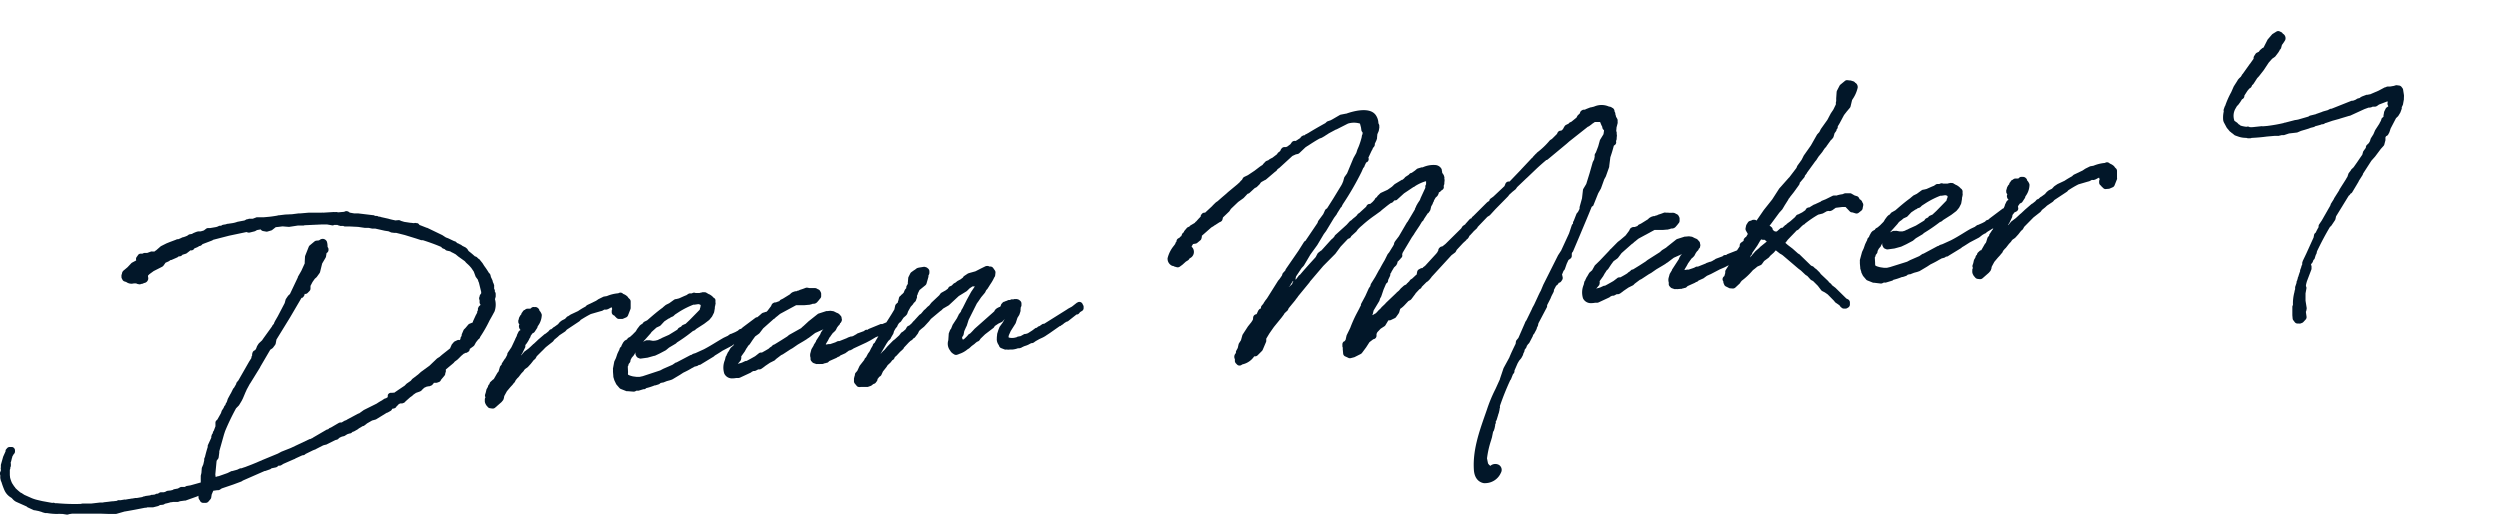 <svg xmlns="http://www.w3.org/2000/svg" viewBox="0 0 529 109" width="529" height="109"><path d="M104.65,65.89a4.38,4.38,0,0,0,.08-2.62,1.19,1.19,0,0,0,.08-.2l.08-.33s0-.08,0-.13l0-.37a.76.76,0,0,0-.19-.54l0,0a.76.76,0,0,0,0-.3.87.87,0,0,0-.14-.29s0-.07,0-.1,0-.21,0-.32l0-.16a.57.57,0,0,0,0-.18l-.14-.4a1.14,1.14,0,0,0-.1-.19l-.08-.3a.8.8,0,0,0-.13-.34c-.08-.2-.17-.37-.25-.54l0,0s0,0,0-.07l-.08-.31a.78.78,0,0,0-.25-.39l-.07-.06a17.11,17.11,0,0,0-1-1.49l-.36-.58-.59-.73a.66.66,0,0,0-.32-.23l-.06-.08-.13-.13-.11-.1a.94.94,0,0,0-.26-.14l-.11,0c-.43-.4-.87-.77-1.35-1.14L99,52.88a.79.79,0,0,0-.23-.31l-.17-.14a.57.57,0,0,0-.16-.11l-.61-.3-.17-.14a.82.82,0,0,0-.2-.12l-.22-.09h0a.8.8,0,0,0-.21-.13l-.22-.08-.1-.05-.13-.14a.76.76,0,0,0-.47-.24l-1.28-.61-.19-.07a2.06,2.06,0,0,1-.38-.16l-.56-.37-.11-.07-3.11-1.5a.65.65,0,0,0-.21-.06L89,47.69l-.27-.09,0-.05a.78.78,0,0,0-.47-.34l-.16,0a.76.76,0,0,0-.47,0h0l-.15,0L87,47.15h-.12l-1.33-.2-.64-.19-.22-.1a.74.74,0,0,0-.39-.08l-.62.06c-.47-.1-1-.2-1.5-.36l-1.57-.35a.75.75,0,0,0-.3-.09h-.18l-.15-.08a.89.89,0,0,0-.28-.07h-.27L79,45.52l-.18,0-3-.36-.37,0h-.11l-.38,0L74.05,45,74,45a.73.73,0,0,0-.3-.22l-.11-.05a.83.83,0,0,0-.58,0l-.19.09-1.25.11-.33-.06a.6.6,0,0,0-.19,0l-.36,0a.58.58,0,0,0-.18,0L68.38,45a.67.67,0,0,0-.31,0l-.37,0c-.19,0-.38,0-.57,0l-.62,0-.26,0h-.12l-.28,0h-.51l-1.75.15-.2,0h-.17l-1.4.18-1.31.06-.11,0-1.32.16-.13,0-.37.09c-.61.1-1.18.19-1.73.24l-1.12.1H54.55a.8.8,0,0,0-.26,0l-.82.31-.58,0a.64.64,0,0,0-.23,0l-.19.09h-.09a.6.6,0,0,0-.29.08l-.35.19,0,0-1.49.28a5.48,5.48,0,0,1-1.17.3l-.83.12-.14,0-.35.12-.56.09a.73.73,0,0,0-.31.14l-.1.07H46.7a.72.72,0,0,0-.44.07,2.07,2.07,0,0,1-.62.22l-1.18.2-.47,0a.74.74,0,0,0-.39.15l-.46.35a5.36,5.36,0,0,1-.7.2l-.39,0-.12,0-.4.11-.59.24-.33.19-.47.08a.84.84,0,0,0-.33.16l-.17.13-.18.08a6,6,0,0,1-.66.24l-.1,0-.25.11a5.63,5.63,0,0,1-.71.31l-.12,0a.72.72,0,0,0-.37.11l-1.31.49-.72.29-1.19.6L33,53a.81.81,0,0,0-.3.22l0,0h-.45a.72.72,0,0,0-.28,0l-.82.3-.57,0a1.05,1.05,0,0,0-.24.06l-.19.09H30l-.12,0h-.13a.75.75,0,0,0-.64.46l-.16.2a.75.75,0,0,0-.14.69l0,.09-.84.45a.75.75,0,0,0-.2.15l-.8.85-.77.64a1,1,0,0,0-.4.76.77.77,0,0,0-.1.44l0,.26a.77.77,0,0,0,.08.27l.13.25a.71.71,0,0,0,.45.38l.35.11a1.88,1.88,0,0,0,1.6.3l.52,0a.74.74,0,0,0,.24.11l.33.07a.76.76,0,0,0,.51-.08.87.87,0,0,0,.42-.1.5.5,0,0,0,.12-.08,1,1,0,0,0,.87-.68.94.94,0,0,0,0-.64v0l0-.15v-.11l.3-.3.89-.65,1.81-.92a1,1,0,0,0,.27-.23l.44-.62.57-.25.12-.06.38-.26.15,0,1.21-.53a.86.86,0,0,0,.19-.11l.16-.14.23,0a.75.75,0,0,0,.56-.33l.68-.21a.7.7,0,0,0,.27-.14l.77-.6a.62.62,0,0,0,.33,0,.73.73,0,0,0,.47-.39l.59-.24.12-.06.35-.21a.79.79,0,0,0,.5-.22l.17-.18,2-.76a.87.87,0,0,0,.26-.16l3.38-.87,3.67-.77.29.1a.86.86,0,0,0,.42,0l1-.25.15-.06.35-.2h0c.28-.06.54-.11.8-.14l0,0a.74.74,0,0,0,.5.34l.59.11a.74.74,0,0,0,.33,0l.82-.24a.56.56,0,0,0,.2-.11l.74-.58L59,48l.78-.1L61,48l.24,0L63,47.73l.79,0,.31,0,.12,0,.25-.07L68,47.5h1.23l.92.16a.71.71,0,0,0,.43,0l.13-.06.45,0h.25a.66.66,0,0,0,.19.09l.44.12a.64.64,0,0,0,.2,0h.41l0,0a.68.68,0,0,0,.42.11l.91,0,1.8.09,1.43.21.82,0,.71.15.66,0,2,.45.8.12.51.22a.46.46,0,0,0,.2.05l.56.07h.39l1.82.46,2.37.73,1.07.35.15,0,.2,0c1.24.4,2.56.86,3.91,1.44a.74.74,0,0,0,.49.37l.28.12h0a.73.73,0,0,0,.44.29l.65.14.32.19a.72.72,0,0,0,.22.1l.63.34.55.46,1.4,1,.25.3.58.54a3.26,3.26,0,0,1,.31.33l.22.25.53.78.37,1a.52.52,0,0,0,.1.18l.4.54.11.38a.75.75,0,0,0,.1.2l.49,2,0,.25a.13.13,0,0,0,0,.06.45.45,0,0,0-.1.14l-.07.08a.78.78,0,0,0-.17.47.73.73,0,0,0,0,.73l0,.08a.43.43,0,0,0,0,.16V64a.71.71,0,0,0,.19.44s0,.1-.07.16l0,0-.14.12a.79.79,0,0,0-.23.31l-.09.22a.76.76,0,0,0,0,.34v.05l0,0a.7.7,0,0,0-.17.37l0,.16-.27.48-.06.13-.5,1.09a.81.81,0,0,0-.08.25l-.06.13-.64.25a.81.81,0,0,0-.3.22l-.56.67-.24.24a.69.69,0,0,0-.18.24l-.35.82a1.46,1.46,0,0,0-.05.2l0,.22s0,0,0,0a.73.73,0,0,0-.24.61l0,0-.06.09-.1.16a.72.72,0,0,0-.48,0l-.56.26a.82.82,0,0,0-.25.2l-.34.4a.36.36,0,0,0-.08.12l-.3.68a.14.14,0,0,0,0,.06L93.5,75.09l-.49.43-.44.27-.13.1-1.57,1.5-1.8,1.31-.58.53-1.18.9a.43.43,0,0,0-.12.11l-.27.33-.86.6a.52.52,0,0,0-.11.1l-.33.34-.47.31-.86.58-.89.61a.76.76,0,0,0-.33,0H83l-.14,0h-.18a.75.75,0,0,0-.62.47l0,.11a.76.76,0,0,0,0,.33l-.4.26a.91.91,0,0,0-.31.09.62.62,0,0,0-.18.14l-.07,0a.67.67,0,0,0-.18.16h0a11.75,11.75,0,0,0-1.21.73L77,86.75l-.09.06-.92.66a.88.88,0,0,0-.23.07L73.5,88.75a.66.66,0,0,0-.17.12L73,89a.72.72,0,0,0-.2.09l-.51.31L72,89.4a.85.85,0,0,0-.31.09l-1.71,1a.73.73,0,0,0-.47.29l-.16.08h0a.67.67,0,0,0-.31.1l-2.76,1.61a.57.57,0,0,0-.15.12,2.27,2.27,0,0,0-.45.21l-.14,0-.15.07-3.85,1.82-2,.79-.74.4-3.29,1.36-.19.1c-.35.13-.69.28-1,.42-.66.27-1.33.55-2,.79l-.45.18a6.14,6.14,0,0,0-.75.26l-.18,0a1.14,1.14,0,0,0-.25.06l-.5.24-1.06.29-.14,0-.86.42-1.87.66-.12,0-.51.17-.07-.54.26-2.77.06-.21.23-.27a.76.76,0,0,0,.16-.38l.13-1a.76.76,0,0,0,0-.15l0-.12,1-3.56.23-.7a49,49,0,0,1,2.32-4.83l.55-.56a.76.76,0,0,0,.11-.14l.53-.88.26-.52L52,82.88a.71.71,0,0,0,.14-.33l.73-1.34.08-.1L55,77.79a1,1,0,0,0,.08-.18L57.19,74l.38-.25a1,1,0,0,0,.21-.19L58.2,73a.79.79,0,0,0,.14-.31l.14-.75a.13.13,0,0,0,0-.06l2.89-4.7,2.43-4.15L64,63a.86.86,0,0,0,.14-.13l.14-.17a.8.8,0,0,0,.17-.44v-.06l.19,0a.71.71,0,0,0,.47-.23l.39-.4a.74.74,0,0,0,.2-.58l0-.37a.4.4,0,0,0,0-.15l.05-.07.38-.73.48-.68.33-.29a.6.6,0,0,0,.11-.12l.57-.79a.71.71,0,0,0,.11-.25l.44-1.78.73-1.24a.8.8,0,0,0,.09-.26l.11-.71v0a.75.75,0,0,0,.41-.74v-.1a.69.69,0,0,0-.2-.45.78.78,0,0,0,0-.21,3.27,3.27,0,0,0-.14-.92,1,1,0,0,0-.66-.56,1,1,0,0,0-.83.18l-.19.12-.53.05a.77.77,0,0,0-.4.16l-1,.83a.79.79,0,0,0-.23.31l-.73,1.85a.86.86,0,0,0-.06.23l-.06,1.11a.41.41,0,0,0,0,.11v.21l-.72,1.58-.73,1.27a.31.31,0,0,0,0,.1l-1.68,3.54-.29.26-.12.13-.42.62a.67.67,0,0,0-.1.23l-.18.67-1.48,2.83-.54.93a.46.46,0,0,0-.07.16v0a.84.84,0,0,0-.12.23l-.08.24-.24.28a.72.72,0,0,0-.15.27L55.88,71.4l-.06.08-.37.54-.62.58-.13.15-.28.45a.85.85,0,0,0-.09.22l-.17.43-.21.26h0a.77.77,0,0,0-.51.5l-.08.27a1.27,1.27,0,0,0,0,.34.75.75,0,0,0-.16.53h0l-.47.74-2.32,4.06a.75.75,0,0,0-.25.33L50,81a.79.79,0,0,0,0,.22l-.49.85a.72.72,0,0,0-.21.25l-.45.91,0,0a1.3,1.3,0,0,0-.1.15l-.54,1a.88.88,0,0,0-.07.23L48,85a.36.36,0,0,0,0,.09.74.74,0,0,0-.24.36l-.08.26-.08.08a.68.68,0,0,0-.18.26l-.11.27-.31.47a1.62,1.62,0,0,0-.1.18l-.14.44L46,88.77l-.21.2a.72.72,0,0,0-.2.36l0,.16a.77.77,0,0,0,0,.15l0,.6a.34.34,0,0,0-.06.12l-.31.82a.78.78,0,0,0-.17.26l0,.11a.61.61,0,0,0-.05.18.7.7,0,0,0-.2.32l-.08.27a.63.63,0,0,0,0,.27L44,94.16a.54.54,0,0,0-.05.22l0,.22c-.22.67-.4,1.34-.56,2a.18.18,0,0,0,0,.07l-.09.16a.8.8,0,0,0-.09.43v.15l-.19.85-.28.65a.59.59,0,0,0-.05.22l-.07.95-.14.58s0,.08,0,.12l0,.47a.54.54,0,0,0,0,.18l0,.42a1.16,1.16,0,0,0,0,.18l0,.06-2.18.61-.72.12a.75.75,0,0,0-.24.08l-.24.13h-.13l-.58,0a.86.86,0,0,0-.3.09l-.45.25,0,0-.79.15a.77.77,0,0,0-.31.16l-.48.11-.52.05a.86.86,0,0,0-.23.06l-.16.06a.91.91,0,0,0-.16.11l-.37.1-.19,0-.21,0a.75.75,0,0,0-.51.1l-.31.2h0a.76.76,0,0,0-.51.1l-.11.07-.54.07a.65.65,0,0,0-.2,0l-.28.11-.9.12a.85.85,0,0,0-.24.08l-.16,0-.38.16-1.14.2-.13,0a.87.87,0,0,0-.42.05l-.09,0a2.37,2.37,0,0,1-.45.07h-.1l-.26.07-.12,0-.84.15a.71.71,0,0,0-.29,0l-.71.12-.12,0h-.18a.68.68,0,0,0-.4.07l-.12.07-.77.09c-.4,0-.85.1-1.33.14l-.56.06-.3.06-.41,0h-.14l-1.91.22H17.94l-.5,0-.4.08a42.34,42.34,0,0,1-5.07-.16l-.21,0h-.11l-.17-.07a.8.8,0,0,0-.34,0l-.16,0-2.05-.37-1.1-.26a7.49,7.49,0,0,1-1.13-.37l-1.55-.69-.5-.33a.66.66,0,0,0-.24-.11h0a11.3,11.3,0,0,1-1.15-1l-.08-.14a.55.55,0,0,0-.16-.18l-.11-.16a.57.57,0,0,0-.08-.13l-.28-.43a6.17,6.17,0,0,1-.42-1.2l-.05-.51,0-.32,0-.8a.73.73,0,0,0,.1-.28l0-.08,0-.13a.8.8,0,0,0,.12-.48l0-.26A.77.77,0,0,0,2.27,98l0-.18a.85.85,0,0,0,.09-.22l.17-.7a.9.9,0,0,0,.09-.33v0a.53.53,0,0,1,.06-.1,2,2,0,0,0,.21-.36A.3.3,0,0,0,3,96a.71.71,0,0,0,.17-.54l0-.21a.74.74,0,0,0-.63-.67l-.21,0H2a.74.74,0,0,0-.51.27l-.19.22a.72.72,0,0,0-.12.21l0,.11,0,.1L.67,96.63.18,98.37l0,.39,0,.13a.74.74,0,0,0,0,.44l0,.25L0,100a.77.77,0,0,0,0,.37l.06.2V101a.86.86,0,0,0,0,.16l.1.47a.7.7,0,0,0,.06.19l.09.18a14.66,14.66,0,0,0,.66,1.8,3.41,3.41,0,0,0,1.42,1.52,3,3,0,0,1,.27.26,2.4,2.4,0,0,0,.75.6l2.24,1h0a.83.83,0,0,0,.28.21l1.26.58.16,0,.84.17.67.2a1,1,0,0,0,.21.09l.52.14.21,0H10a12.49,12.49,0,0,0,2.18.18,4.61,4.61,0,0,1,.74,0l.18,0a.42.42,0,0,0,.15,0l.86.14h.12a.77.77,0,0,0,.36-.09l.68-.11a.31.31,0,0,0,.13,0l.08,0,3.79,0,.08,0a.65.65,0,0,0,.19,0l1.69,0,1.78.06.77,0h.58a1,1,0,0,0,.21,0l1.81-.52h.05c1.38-.23,2.83-.51,4.24-.79l.21,0a.86.86,0,0,0,.3-.09l.15,0,.07,0,.83,0,.16,0,1-.25a.85.85,0,0,0,.22-.09l.25-.15.55-.05a.76.76,0,0,0,.33-.11l.19-.12a10.26,10.26,0,0,0,1.21-.31l.2,0,.27-.06.1,0,.86,0a.69.69,0,0,0,.24-.05l.28-.1,1-.14.17,0,2.38-.85.37-.17a.85.85,0,0,0,0,.32v.1a.8.8,0,0,0,.22.47l.1.2a.76.76,0,0,0,.56.41l.21,0h.18l.32,0a.76.76,0,0,0,.51-.27l.43-.51a.73.73,0,0,0,.16-.37l.09-.6.34-.81.86-.12.21,0a.69.69,0,0,0,.36-.13l.36-.24,2.42-.82,1.69-.63.18-.09.16-.12L56,99.66l.13,0,1-.35a.8.8,0,0,0,.32-.22l.88-.18a.84.84,0,0,0,.4-.2l.18-.17.28,0a.81.81,0,0,0,.33-.11l.29-.18.11-.08,2.28-1a.75.75,0,0,0,.33-.17L64,96.33a.76.76,0,0,0,.65-.27l1.59-.78.56-.21L66.9,95l1.48-.76.46-.13.13,0,2-1,.27-.06a.75.75,0,0,0,.4-.24l.1-.12h0a4.56,4.56,0,0,1,.63-.31l.36-.08a.92.92,0,0,0,.23-.09l.53-.33.45-.15H74a.76.76,0,0,0,.55-.31l.11-.06a.76.76,0,0,0,.32-.11l.72-.41a.91.91,0,0,0,.21-.18l.55-.31.14-.11h0a.66.66,0,0,0,.19-.09l.08,0a.51.51,0,0,0,.17-.07l.47-.35.11-.11,1.11-.64.73-.2a.66.66,0,0,0,.19-.09l2.18-1.34,0,0a.62.62,0,0,0,.26-.09l.55-.31a.81.81,0,0,0,.29-.29l0-.1.12-.08.07,0,.3-.07A.7.7,0,0,0,83.9,86l.25-.23a.7.7,0,0,0,.13-.17l.39-.24a.7.7,0,0,0,.29,0h.1a.53.53,0,0,0,.24-.06l.15-.06a.74.74,0,0,0,.34-.29l1-.89.35-.24.09-.07.25-.24,0,0,.55-.38.77-.27.15-.07a.74.74,0,0,0,.34-.29l.48-.45.52-.24.45-.08.13,0,.36-.14a.71.71,0,0,0,.3-.22l.19-.22A.47.47,0,0,0,91.8,81l0,0h.09l.15,0,.14,0h.17a.85.85,0,0,0,.34-.11l0,0a.79.79,0,0,0,.59-.41l0-.07.06-.07.71-.85a.75.75,0,0,0,.17-.56.73.73,0,0,0,.12-.32l0-.27v-.16l1.6-1.34.1-.1.18-.22.57-.42.13-.12.56-.56.07-.08.6-.51a.88.88,0,0,0,.35-.17l.1,0,.09,0,.16-.08.21-.12a.75.75,0,0,0,.33-.47l0-.15.77-.56a.79.79,0,0,0,.23-.25l.33-.6.49-.62a.75.75,0,0,0,.39-.51,28,28,0,0,0,2-3.51C104.06,67,104.34,66.46,104.65,65.89Z" style="fill:#021729"/><path d="M130,66.77a.7.7,0,0,0,.13.17l.34.34a.77.77,0,0,0,.59.21l.58,0a.46.46,0,0,0,.23-.06l.61-.26a.8.8,0,0,0,.4-.41l.51-1.31a.71.71,0,0,0,.06-.28l0-1.37a.72.72,0,0,0-.23-.53l-.27-.26a1,1,0,0,0-.29-.36,2.4,2.4,0,0,0-.77-.45l-.12-.1a.74.74,0,0,0-.78-.12l-.17.08a7.69,7.69,0,0,0-2.4.59l-.6.1a.63.63,0,0,0-.23.08l-.87.43a.3.3,0,0,0-.11.06l-.49.33-1.83.88a.66.66,0,0,0-.2.14l-.21.21a14.37,14.37,0,0,0-1.56.94l-1.45.68a.34.34,0,0,0-.12.06l-.55.36A.74.74,0,0,0,120,67l-.44.47-.63.32a.6.6,0,0,0-.13.09l-.3.23a.94.94,0,0,0-.1.1l-.32.39-.79.57a.77.77,0,0,0-.31.22l-.34.28-.08,0a.76.76,0,0,0-.33.23l-.19.23-.6.48a.89.89,0,0,0-.25.14l-1.37,1.17-.07.08-.8.75a.71.71,0,0,0-.23.19l-.8.75-.89.66a.49.49,0,0,0-.13.12l-.58.69-.07,0,.26-.4.06-.11.59-1.22,0-.14,0-.23.1-.18a.8.8,0,0,0,.15-.17,7.12,7.12,0,0,0,.6-1l0-.07a.77.77,0,0,0,.22-.34l.09-.28.38-.51,0,0a.78.78,0,0,0,.44-.31l.51-.78a.85.85,0,0,0,.12-.37,4.08,4.08,0,0,0,.86-2.21l0,0a.78.78,0,0,0-.12-.57,1.47,1.47,0,0,0-.36-.53.77.77,0,0,0-.26-.5l-.12-.1a.77.77,0,0,0-.55-.17h-.06l-.13,0a.72.72,0,0,0-.61.18l-.2.17h0l-.28,0h-.11l-.26,0a.73.73,0,0,0-.51.26l0,0-.09,0-.09.06a.86.86,0,0,0-.32.39.8.8,0,0,0-.27.52.83.83,0,0,0-.23.26l-.18.33a.65.65,0,0,0-.09.38.8.8,0,0,0-.12.48v.15a.82.82,0,0,0,.24.49h0a.71.71,0,0,0-.1.45,1.11,1.11,0,0,0,.35.75.76.76,0,0,0-.46.4l-.27.55a.78.78,0,0,0-.07.3l-.18.3,0,.07a.66.66,0,0,0-.15.3l-.81,1.72-.76,1.13a.78.78,0,0,0-.13.47l-.41.77,0,0a.55.55,0,0,0-.16.18l-.51.78a.51.51,0,0,0-.1.24l0,.11-.2.2a.87.87,0,0,0-.18.31l-.22.75-.11.28a.66.66,0,0,0-.21.23l-.76,1.31a.64.64,0,0,0-.22.14l-.44.41a.72.72,0,0,0-.24.48l-.07.06a.8.8,0,0,0-.25.51l-.25.44a.5.5,0,0,0-.08.2l-.14.59-.12.38a.69.69,0,0,0,0,.47l.06.18a.76.76,0,0,0-.13.49v.13a1.35,1.35,0,0,0,.2.83.72.72,0,0,0,.14.24l.29.34a.73.73,0,0,0,.47.25l.48.07h.1a.74.74,0,0,0,.48-.17l1.29-1.13.08-.07.28-.34a.72.72,0,0,0,.15-.27l.1-.32,0-.1.06-.26.55-1,.73-.87.48-.52.07-.09.14-.2.12-.12a.61.61,0,0,0,.18-.24l.14-.29.37-.45.16-.14.07-.08.63-.81.39-.4a.75.75,0,0,0,.15-.24l.2-.24.47-.33a.65.65,0,0,0,.16-.13l.61-.67.57-.73.29-.25a.71.71,0,0,0,.17-.21l.22-.4,1.94-1.94,1.42-1.12a.75.75,0,0,0,.15-.16l.22-.3.7-.57.37-.35,1.15-.76a.61.61,0,0,0,.17-.15l.23-.27,2.62-1.74a.8.8,0,0,0,.17-.15l.16-.19.21-.13c.29-.17,1-.63,1.93-1.1l2-.58.3-.08a.48.48,0,0,0,.18-.07l.37-.21h.21a.69.69,0,0,0,.24,0l.26-.07.14-.06.61-.33.12,0,.09.37a.86.86,0,0,0-.1.44l0,.26A.73.73,0,0,0,130,66.77Z" style="fill:#021729"/><path d="M229,64.19a.77.77,0,0,0-.85-.27L228,64a.72.72,0,0,0-.24.14l-.94.74-.79.43a.66.66,0,0,0-.17.12l-4.93,3.09-.2,0a.88.88,0,0,0-.24.11l-.53.37a.8.8,0,0,0-.42.21l-.15.15-.11,0a.68.68,0,0,0-.26.12l-.6.45-.94.6-.2.05a.85.85,0,0,0-.17.08.8.8,0,0,0-.5.1l-.65.36-.5.09a.73.73,0,0,0-.35.15l0,0h0l-.29.07a2.65,2.65,0,0,1-1.32,0l-.09-.06,0-.13.06-.3.4-.89,1-1.58.06-.12.36-1.1.37-.59a.77.77,0,0,0,.07-.16l.21-.65a.74.74,0,0,0,0-.29v0L216,65a.65.65,0,0,0,.14-.37.75.75,0,0,0,0-.21l0-.26a.77.77,0,0,0-.26-.51l-.17-.14a.72.72,0,0,0-.27-.15l-.27-.08-.13,0-.27,0a.75.75,0,0,0-.38.08h-.05a.65.65,0,0,0-.51.06l-.12.06-.23,0a.59.59,0,0,0-.25.07l-.29.13a.85.85,0,0,0-.34.14h0a.71.71,0,0,0-.54.34l0,0a.74.74,0,0,0-.28.48.7.7,0,0,0-.11.23l-.09.07a.57.57,0,0,0-.25.08l-.35.18-.15.11-.19.17a1,1,0,0,0-.15.2l-.12.22-4.1,3.63c-.13.13-.25.27-.37.4s-.41.44-.63.64l-.16.09a.58.58,0,0,0-.23.18l-.2.24a9.46,9.46,0,0,1-.76.73l-.08,0-.09,0-.07,0-.11-.36.05-.16h0l.06-.08.14-.22a.8.8,0,0,0,.09-.26l.13-.66.41-.93a.78.78,0,0,0,.12-.22l.39-1.24,1.74-3.47.33-.45.06-.09.52-.77.76-.91a.65.65,0,0,0,.1-.15l.22-.45.3-.31A1,1,0,0,0,209,61h0a2.77,2.77,0,0,0,.21-.29c.1-.18.23-.37.36-.58a8.75,8.75,0,0,0,.8-1.4l.11-.17a.67.67,0,0,0,.1-.31l.06-.53a.74.74,0,0,0-.14-.52l-.35-.5a.77.77,0,0,0-.49-.3l-.22,0h-.08a.74.74,0,0,0-.48-.12h-.11a.92.92,0,0,0-.32.1l-1,.49-1.05.54L205,57.8l-.2.08-.74.49a.7.7,0,0,0-.29.35l-.53.4-.55.29a.57.57,0,0,0-.13.08l-.38.31-.3.15a.91.91,0,0,0-.21.18l-.28.29h0a.78.78,0,0,0-.2.11.74.74,0,0,0-.52.37l-.1.19-.47.35-.86.48a.75.75,0,0,0-.25.22l-.25.35L197.13,64l-.09.1-.41.53-.31.24-.09.08-.4.42-.25.21a.58.58,0,0,0-.17.18l-.53.63-.28.19a.49.49,0,0,0-.13.12l-.91,1a.44.44,0,0,0-.08.11l-.09.06-.13.13-.39.46-.53.46-.07,0a.77.77,0,0,0-.4.33l-.26.45-.54.46-.25.15a.69.69,0,0,0-.18.16l-.37.49-.91.83-.4.3-.08.08-1.15,1.18-.52.63-.23.23,0,0a.84.84,0,0,0-.18.15l-.5.55,1.31-2.24.37-.54.32-.29a.78.78,0,0,0,.23-.38l.47-.81a.62.62,0,0,0,.07-.19l.1-.37.32-.57.29-.35a.69.69,0,0,0,.16-.36l.31-.47.23-.16a.76.76,0,0,0,.2-.2l.5-.75.46-.4.09-.09.14-.17a.92.92,0,0,0,.13-.24l.14-.41.56-1,.45-.49a.82.82,0,0,0,.12-.2.64.64,0,0,0,.1-.13.46.46,0,0,1,.07-.07l.16-.15a.69.69,0,0,0,.2-.28l.23-.64a.63.63,0,0,0,0-.19v-.2l.1-.18a.85.85,0,0,0,.09-.31l.35-.71,1.23-1a.77.77,0,0,0,.25-.37l.4-1.4a1.27,1.27,0,0,0,0-.28v0l.13-.25a.84.84,0,0,0,.08-.41l0-.31a.77.77,0,0,0-.26-.51l-.17-.14a.72.72,0,0,0-.27-.15l-.27-.08a.89.89,0,0,0-.28,0l-1,.16-.25.07a.75.75,0,0,0-.35.22l-.16.1-.15.12h0a.51.51,0,0,0-.16.09l-.5.36a.81.81,0,0,0-.23.28l-.34.68a.66.66,0,0,0-.09.28l-.07.84a1,1,0,0,0,0,.37h0l-.24.41a.73.73,0,0,0-.09.5l-.24.28a1.08,1.08,0,0,0-.11.18l-.24.57a.39.39,0,0,0-.1.08l-.23.23a.75.75,0,0,0-.28.28,1,1,0,0,0-.22.18.67.67,0,0,0-.15.37l0,0a.83.83,0,0,0-.07.38A.76.76,0,0,0,190,64a.06.06,0,0,0,0,0l-.12.09-.25.23a.85.85,0,0,0-.21.37l-.17.79-.6,1-1.09,1.73-.87.36-.15,0a.65.65,0,0,0-.2,0l-2.44,1a.77.77,0,0,0-.31.22l0,0a.75.75,0,0,0-.58.1.57.57,0,0,0-.16.15l-1.36.5a.61.61,0,0,0-.24.15l-.14.09-.15.07-.35.21-.34.14a.69.69,0,0,0-.24,0l-.56.2a.72.72,0,0,0-.21.12l-1.63.65-.21,0a1,1,0,0,0-.29.08l-.3.16-.33.12-.48.16a3.7,3.7,0,0,1-.4.13,1,1,0,0,0-.34,0l-.47.08h-.05s0-.07,0-.08,0-.06,0-.06h0a.86.86,0,0,0,.07-.1l.37-.61a.37.37,0,0,0,.05-.11l.3-.57a.67.67,0,0,0,.22-.28l.48-.66a.85.85,0,0,0,.19-.14l.29-.29a1.24,1.24,0,0,0,.14-.18l.27-.54a1.66,1.66,0,0,0,.22-.3l.21-.21a.85.85,0,0,0,.17-.25l0-.1a.72.72,0,0,0,.29-.35l.05-.11a.75.75,0,0,0,0-.62v-.09a.71.71,0,0,0-.29-.53,1.33,1.33,0,0,0-.73-.53l-.58-.29a.73.73,0,0,0-.21-.06l-.48-.07h-.17l-.62.06a.51.51,0,0,0-.17,0l-1.58.51a.65.65,0,0,0-.22.11l-1.94,1.54-.18.17L170,69l-.12.09-.38.36L167,70.85l-.11.08-.3.26-1.33.84-1.38.85-.14.05a.74.74,0,0,0-.33.22l-.06.08a.64.64,0,0,0-.15.13l-.16.09a.91.91,0,0,0-.16.11l-.19.19c-.39.25-.8.48-1.2.7l-.26.15-.26,0a.74.74,0,0,0-.45.2l-.74.58c-.6.34-1.22.69-1.82,1l-.1,0a.53.53,0,0,0-.24.06l-.62.29-.46.15-.1,0-.31.15.17-.25.2-.23.07-.08.1-.11a1.43,1.43,0,0,0,.18-.89v-.06l.71-1a.72.72,0,0,0,.12-.21l.2-.35a1.09,1.09,0,0,0,.08-.15.79.79,0,0,0,.12-.15l.14-.22.06-.13v0a.47.47,0,0,0,.1-.1l.13-.12a.64.64,0,0,0,.16-.17l.6-.9.52-.72.79-.57a.67.67,0,0,0,.15-.14l.76-1,2.25-2,.05,0a.75.75,0,0,0,.17-.14l.29-.28a.57.57,0,0,0,.18-.12l.23-.19c.17-.14.32-.27.47-.37l3.33-1.8.21,0,.1,0,.16,0h.2l.21,0,.18,0,.67,0,.93-.08.11,0,.45-.11.33-.12a1,1,0,0,0,.8-.24.52.52,0,0,0,.11-.1l.23-.27a3,3,0,0,0,.33-.42h0a.75.75,0,0,0,.28-.65l0-.47a.9.9,0,0,0-.08-.28l-.13-.25a.78.78,0,0,0-.48-.39l-.1-.06-.16-.09a.77.77,0,0,0-.36-.09.86.86,0,0,0-.28,0h0l-.12,0a.55.55,0,0,0-.18,0l-.32,0-.12,0-.14,0-.36-.07a.78.78,0,0,0-.4,0l-.61.23-.54.18a.66.66,0,0,0-.27.12l-.08.06-.18,0-.36.16a.73.73,0,0,0-.25,0l-.41.14a.51.51,0,0,0-.15.07l-.2.12a.69.69,0,0,0-.13.11l-.23.22-1.46.9-.4.19a.73.73,0,0,0-.33.32l-.62.22-.11.06h-.09a.74.74,0,0,0-.44.11l-.1.06a.72.72,0,0,0-.29.33l-.13.29-.76,1-.25.22a.7.7,0,0,0-.43.12,1,1,0,0,0-.61.28c-.34.31-.62.54-.88.74l-.14,0a.7.7,0,0,0-.23.11l-2.67,2a.81.81,0,0,0-.18.19l-.26.16a.79.79,0,0,0-.55.34l-.61.33-.91.39-.1,0-.3.19a.61.61,0,0,0-.19.17l-.94.44c-.72.41-1.27.75-1.79,1.06-.7.43-1.37.84-2.39,1.38l-1.8.82-.46.14a1.24,1.24,0,0,0-.2.1l-.18.13h0a.83.83,0,0,0-.28.08l-2.89,1.52a.59.59,0,0,0-.28.1l-.58.4-1.95.85-.64.34L136,79.6l-.68.15-.59,0-.76-.1a4.79,4.79,0,0,1-1-.32l-.08-.09a1.38,1.38,0,0,1,0-.37,1.5,1.5,0,0,0,0-.22l-.05-1.1.08-.14a.81.81,0,0,0,.09-.37l.23-.28a.74.74,0,0,0,.17-.55v0l.26-.51.43-.5a.41.41,0,0,0,.07-.11l.35-.6a.77.77,0,0,0,0,.63l.13.25a.76.76,0,0,0,.39.36l.33.13a.8.8,0,0,0,.34,0l1.33-.18,1.39-.39.12,0,1-.47,1.31-.69.12-.09.59-.49,1.4-.83a.82.82,0,0,0,.25-.24,35.2,35.2,0,0,0,3.41-2.44l.24-.09a.82.82,0,0,0,.25-.16l.19-.18L149,68.52l1-.76.12-.11.47-.57a.71.71,0,0,0,.1-.14l.36-.72a1.18,1.18,0,0,0,.07-.2l.14-.8a1.34,1.34,0,0,0,0-.2v-.09a.64.64,0,0,0,.06-.18l.07-.38a.62.62,0,0,0,0-.38l0-.1a1.09,1.09,0,0,0,0-.18.78.78,0,0,0-.07-.45A.77.77,0,0,0,151,63a2.51,2.51,0,0,0-.68-.59.82.82,0,0,0-.2-.12l-.21-.08a.69.69,0,0,0-.29-.16.76.76,0,0,0-.6-.21h-.09a.78.78,0,0,0-.47.06,1.21,1.21,0,0,0-.31.06L148,62c-.27,0-.55,0-.82,0a.71.71,0,0,0-.62,0l-.19.08-.4,0a.92.92,0,0,0-.36.13l-.37.25c-.53.2-1,.44-1.57.68l-.65.16-.12,0-.16.06-.13.08-1,.72-.63.31-.16.1-.49.41-.09.1,0,0c-1.11.8-2.15,1.7-3.16,2.58l-.14.12-.55.27a.73.73,0,0,0-.26.2l-.23.28-.05.06-.07,0a.86.86,0,0,0-.2.13l-.2.17a.76.76,0,0,0-.11.14l-.39.51a.61.61,0,0,0-.07.1l-.27.46-.8.81h0a.48.48,0,0,0-.11.09l-.32.29-.28.14a.72.72,0,0,0-.27.25l-.08.13-.4.22a.79.79,0,0,0-.2.17l-.14.17a.94.94,0,0,0-.09.12l-.27.5-.06.13-.06.2-.17.16a.77.77,0,0,0-.19.34l-.08.27-.09.14-.3.64-.3.9-.32.66a.78.78,0,0,0-.05.18l-.25,1.33a.5.5,0,0,0,0,.21l0,.36s0,.07,0,.11a.34.34,0,0,0,0,.1l.07.89,0,.15.22.72.05.11.32.66a.49.49,0,0,0,.1.15l.59.69a.86.86,0,0,0,.29.21l1.2.47a.54.54,0,0,0,.22,0l1.27.1h.06a.7.7,0,0,0,.31-.07l.32-.15.07,0a.7.7,0,0,0,.38,0l1-.3.11,0,.09,0a.68.68,0,0,0,.35-.22,12.17,12.17,0,0,0,1.82-.59.4.4,0,0,0,.15,0l.66-.21a.81.81,0,0,0,.27-.16l.15-.13.4-.09a.7.7,0,0,0,.14,0l.78-.31.67-.18.41-.14.14-.07,1.57-.94.69-.45c.61-.29,1.24-.6,1.87-1a.77.77,0,0,0,.19-.08l.3-.19.51-.13a.84.84,0,0,0,.27-.13l.15-.11a.79.79,0,0,0,.55-.19l2.58-1.57a1,1,0,0,0,.19-.16l.05-.06c.37-.21.74-.45,1.11-.68l.55-.36,1.91-1a.41.41,0,0,0,.11-.07l.43-.33-.17.31-.5.43a.9.9,0,0,0-.15.19l-.32.56-.06.11a.64.64,0,0,0-.18.27l-.23.46a1,1,0,0,0,0,.1.68.68,0,0,0-.21.37l-.14.57a4.18,4.18,0,0,0-.13,2.89,1.79,1.79,0,0,0,1.76,1,3.66,3.66,0,0,0,.77-.08l.24,0h.12l.16,0a1,1,0,0,0,.23-.06l.15-.06.1-.05,2-.93a.62.62,0,0,0,.19-.12l.1-.09.36-.17.23,0a1,1,0,0,0,.28-.08l.47-.25.32,0a.76.76,0,0,0,.3-.1,1,1,0,0,0,.17-.1l.5-.36a.49.49,0,0,0,.13-.12l1.08-.73.84-.42a.61.61,0,0,0,.23-.15l.23-.23,1.09-.83.23-.1.13-.07,1.53-1,.51-.29,1.1-.76,1.19-.7.63-.39.09-.06.27-.2a.77.77,0,0,0,.18-.1l1.32-1,1.75-.78-.14.14a.81.81,0,0,0-.22.3l-.07.09a.82.82,0,0,0-.12.2l-.14.36L172.75,72l-.09.17a.36.36,0,0,0,0,.09l-.48.74a.41.41,0,0,0,0,.09l-.42.7a.86.86,0,0,0-.11.28l-.14.54a1.78,1.78,0,0,0,0,1.1l0,.05v.1a.73.73,0,0,0,.19.58l.17.19a.76.76,0,0,0,.28.2l.55.19a.67.67,0,0,0,.28,0l.2,0a.65.65,0,0,0,.28,0l.57,0a.65.65,0,0,0,.2-.05l.27-.1a.71.71,0,0,0,.31-.08.7.7,0,0,0,.54-.26l.15-.14,1.51-.67a.79.79,0,0,0,.25-.19.9.9,0,0,0,.28-.08.87.87,0,0,0,.27-.23l1-.45a.64.64,0,0,0,.25-.18l.14-.08.35-.27.19-.1.14,0,.4-.19.12-.07.2-.14,2.73-1.27.89-.47,1.09-.65.56-.21-.46.77-.34.63-.1.07a.72.72,0,0,0-.3.52l-.34.57-.06.12-.27.55-.33.45a.41.41,0,0,0-.05.09l-.38.72a.77.77,0,0,0-.35.51l-.92,1.17-.1.15-.46,1-.29.34a.69.69,0,0,0-.22.43l0,.16a.9.9,0,0,0-.08.21l-.12.48s0,.1,0,.15v.42a.75.75,0,0,0,.19.53l.38.46a.87.87,0,0,0,.31.23l.11,0a.81.81,0,0,0,.46,0,.76.76,0,0,0,.16,0l.27,0h.14l.26,0a.8.8,0,0,0,.21,0l.08,0h.17l.19,0,.61-.21a.61.61,0,0,0,.22-.13l.27-.21.12-.08a.79.79,0,0,0,.34-.15.68.68,0,0,0,.2-.24l.11-.13a.71.71,0,0,0,.18-.47l.05-.12h0a.78.78,0,0,0,.26-.34l.17-.12a.75.75,0,0,0,.34-.34l.33-.72.72-.91a.57.57,0,0,0,.13-.21l.15-.22.57-.53.09-.1.33-.43a.79.79,0,0,0,.32-.23.76.76,0,0,0,.16-.34l.2-.22a.87.87,0,0,0,.21-.17l.8-.86,0,0,.11-.08.45-.42a.67.67,0,0,0,.2-.33l1.1-1.17h0a.88.88,0,0,0,.24-.23v0a.76.76,0,0,0,.19-.12.69.69,0,0,0,.39-.36l.18-.12a.7.7,0,0,0,.28-.23l.49-.64a.57.57,0,0,0,.11-.16l.24-.51a3.46,3.46,0,0,0,.35-.33l.68-.55.08-.08,1-1.09.38-.49,2-1.67.15-.1a1,1,0,0,0,.19-.17l.24-.24,1.14-.66.1-.07L202.49,63l.39-.36,1.63-1a.69.69,0,0,0,.13-.11l.53-.52.62-.41a.4.4,0,0,0,.15,0l.06,0,.28,0-.78,1.15-.92,1.68-.9,1.79-.18.28a.76.76,0,0,0-.09.18l-.08.26-.4.52a.75.75,0,0,0-.13.27l-.08.13-.22.46-.89,1.36a.34.34,0,0,0-.06.12l-.32.8a.73.73,0,0,0-.22.3l-.21.55a.54.54,0,0,0-.05.22L200.66,72a2.38,2.38,0,0,0,.19,1.89l.36.54a.57.57,0,0,0,.15.16l.22.19a.24.24,0,0,0,.09.06l.22.14a.73.73,0,0,0,.61.09l.25-.08a.53.53,0,0,0,.17-.08,5.19,5.19,0,0,0,1.82-1l.3-.18.12-.1.45-.42.55-.4a.86.86,0,0,0,.14-.13l.2-.17.21-.17.25-.11a.73.73,0,0,0,.33-.27l.2-.3.94-.91,1.78-1.36a.87.87,0,0,0,.19-.23l.09-.17.78-.52.62-.29a.73.73,0,0,0,.3-.22l.4-.46-.4.73-.64.88a1.09,1.09,0,0,0-.08.15l-.23.6-.25.81,0,.14-.06.53v.25a2,2,0,0,0,.28,1.24,1.74,1.74,0,0,0,.13.2l.08.2a.77.77,0,0,0,.42.43l.77.3a.74.74,0,0,0,.33,0H213a2.48,2.48,0,0,0,.73,0l.52,0a4.62,4.62,0,0,0,1.13-.26h.16l.13,0,.3-.08a.78.78,0,0,0,.21-.09l.16-.1a.86.86,0,0,0,.29-.14l.63-.21a.75.75,0,0,0,.18-.08l0,0a1.82,1.82,0,0,0,.37-.18l.15-.08.28-.14a.73.73,0,0,0,.54-.15l.36-.26.8-.45.76-.35.45-.25a.71.71,0,0,0,.14-.1l.91-.6.08-.06L224.25,69l.09,0a.83.83,0,0,0,.28-.21l.11-.05.14-.09.36-.3.45-.28a.7.7,0,0,0,.41-.18l1.71-1.35.16,0a.73.73,0,0,0,.38-.24l.1-.12.08-.12.37-.23a.7.7,0,0,0,.4-.55l0-.21a.78.78,0,0,0-.13-.56ZM138.93,69.3l.59-.27a.81.81,0,0,0,.3-.21l.76-.82.89-.59a.73.73,0,0,0,.39-.22l.14-.06.15-.09a.81.81,0,0,0,.38-.19l.3-.29.92-.6a17.27,17.27,0,0,1,3-1.5h0a.71.71,0,0,0,.29,0l.73-.11.38.1.13.18-.09.39,0,.08a.54.54,0,0,0-.08.21l-.05.23-2.16,2.2-.7.66-.07.09-.6.26a.81.81,0,0,0-.38.35l-.39.2a.85.85,0,0,0-.29.24l-.15.22-1.77,1.09-1.47.65a.69.69,0,0,0-.22.16l-.1,0-.59.29-.48.12-.52.05-.69-.12a.75.75,0,0,0-.21,0l-.41,0a.77.77,0,0,0-.27.07l-.51.26,1.6-1.8.18-.27.35-.32C138.46,69.73,138.72,69.47,138.93,69.3Z" style="fill:#021729"/><path d="M337.13,43.52l1.05-2.62.57-1a.5.5,0,0,0,.05-.13l.66-1.83.28-.5.06-.12.71-2a.83.83,0,0,0,0-.15l.24-1.9c.23-.66.5-1.51.73-2.42l.07-.08,0,0a.72.72,0,0,0,.41-.46.67.67,0,0,0,0-.37.36.36,0,0,0,0-.09l.12-.38a.48.48,0,0,0,0-.2l.05-.5a.84.84,0,0,0-.05-.42.81.81,0,0,0,0-.38l-.08-.26s0,0,0-.05l.05-.54s0-.08,0-.12l.24-.93a.65.65,0,0,0,0-.24l0-.41a.71.71,0,0,0-.1-.31l-.24-.42a1.87,1.87,0,0,0-.14-.5v-.15a.9.9,0,0,0-.08-.28l-.1-.19v-.12a.89.89,0,0,0-.3-.54.69.69,0,0,0-.19-.1l-.09-.07-.17-.09a.9.9,0,0,0-.4-.09,3.87,3.87,0,0,0-3.18,0l-.67.16-.1,0-.95.37-.21.12-.27,0a.76.76,0,0,0-.32.11l-.1.06a.75.75,0,0,0-.36.58l-.41.4a.72.72,0,0,0-.17.22l-.15.3-1.07.87-.26.12a.74.74,0,0,0-.34.29l-.51.25a.81.81,0,0,0-.35.31l-.23.39a1.19,1.19,0,0,0-.08.2l-.39.34-.17,0a.76.76,0,0,0-.62.44l-.12.26-1.06,1.05-.32.2a.7.7,0,0,0-.16.14,16.21,16.21,0,0,1-2.64,2.52.79.79,0,0,0-.18.22.49.49,0,0,0-.18.14l-.48.51a.85.85,0,0,0-.14.21l-.13.09a.93.93,0,0,0-.14.14L322,35.72a.64.64,0,0,0-.13.15l-2.44,2.54-.25,0a.76.76,0,0,0-.63.47l-.2.5-2.37,2.23-.55.39a.72.72,0,0,0-.28.38l0,.12-.36.22-.14.11-2.91,2.9a1.14,1.14,0,0,0-.23.2.7.7,0,0,0-.14.27h-.06a.8.8,0,0,0-.37.23l-.77.86a.57.57,0,0,0-.12.18l-.42.28a.69.69,0,0,0-.22.23l-.23.36-3.33,3.29-.62.49-.22.05a.74.74,0,0,0-.4.25l-.1.11a.74.74,0,0,0-.17.43v.07a.76.76,0,0,0-.08.11l-.14.27-.1.11-.08.12-2.39,2.61-.12.09-.21.15a.93.93,0,0,0-.21.23h-.12a1,1,0,0,0-.29.08l-.35.19a.75.75,0,0,0-.38.52l-.07.38a.88.88,0,0,0,0,.16s0,0,0,0l-.15.12a.52.52,0,0,0-.11.1l-.74.69-.25.15a.8.8,0,0,0-.31.37l-.15.14a1.29,1.29,0,0,0-.16.17l-.19.16-.2.25-.31.14a1.37,1.37,0,0,0-.2.13l-.59.53-.07.07-.34.41-.44.37a.58.58,0,0,0-.16.19l-.09.06-.13.13-1.93,1.84a.7.7,0,0,0-.15.19l-.71.67a.46.46,0,0,0-.07.07l-.25.3-.35.32a.54.54,0,0,0-.14.16l-.52.54a.73.73,0,0,0-.38.24h0a.71.71,0,0,0-.4.16h0l.13-.21a.65.65,0,0,0,.08-.22l.13-.58,1.17-1.95a.53.53,0,0,0,.08-.17l.14-.45.18-.31.05-.1.49-1.45.55-1.28h0a.76.76,0,0,0,.41-.74h0l.4-.85a1.09,1.09,0,0,0,.07-.24l0-.26a.83.83,0,0,0,.25-.41l.54-.91.37-.35a.83.83,0,0,0,.16-.21l.13-.27a.72.72,0,0,0,.07-.25v-.11l.05-.06a.78.78,0,0,0,.27-.27l.11-.1a.74.74,0,0,0,.26-.32.78.78,0,0,0,.31-.4.94.94,0,0,0,0-.37.3.3,0,0,1,0-.1l.09-.3,1.95-3.27.47-.67a.8.8,0,0,0,.08-.16l1.11-1.67a1,1,0,0,0,.1-.17l.39-.65a1.14,1.14,0,0,0,.23-.2.92.92,0,0,0,.16-.31l.84-1.27.06,0a1.14,1.14,0,0,0,.15-.16l.23-.34a.71.71,0,0,0,.11-.25l.17-.7.27-.46a.76.76,0,0,0,.06-.16l.07-.21a.73.73,0,0,0,.18-.41l.34-.6.3-.27a.66.66,0,0,0,.17-.23l.14-.27a.9.9,0,0,0,.07-.27v-.07a.7.7,0,0,0,.44-.31.74.74,0,0,0,.19-.16l0,0a.73.73,0,0,0,.41-.45.71.71,0,0,0,0-.38.36.36,0,0,0,0-.09l.13-.38a.69.69,0,0,0,0-.2l.05-.51a.82.82,0,0,0-.05-.41.81.81,0,0,0,0-.38l-.08-.26a.71.71,0,0,0-.08-.18l-.12-.2a.69.69,0,0,0-.16-.18h0a4.18,4.18,0,0,0-.11-.68s0-.07,0-.11a1.6,1.6,0,0,0-1.33-.91,5.51,5.51,0,0,0-2.7.49.91.91,0,0,0-.23,0l-.77.23a.76.76,0,0,0-.28.15l-.35.3-.7.49h0a.74.74,0,0,0-.51.27l-.12.14-.65.42a.75.75,0,0,0-.16.15l-.13.16c-.13.12-.26.23-.38.32l-.11,0-1.48.89-.11.08-.52.5-.93.65-1.35.62a.83.83,0,0,0-.16.09l-.55.53a.56.56,0,0,0-.14.2l-.05.09-.18.13a.71.71,0,0,0-.25.29l-.09.17-.42.46-.49.41h-.16a.74.74,0,0,0-.59.39l-.12.22-1.1,1-.25.24-.29.2a.77.77,0,0,0-.29.4l-.05,0a.84.84,0,0,0-.23.23l-.19.15a5.45,5.45,0,0,0-.7.61l-.21.13a.65.65,0,0,0-.16.13l-.64.71-2.35,2.13a.55.55,0,0,0-.17.2l-.13.24-.43.43a.9.9,0,0,0-.19.15L279.61,53a.88.88,0,0,0-.21.12l-.44.35a.91.91,0,0,0-.2.24l-.36.69-.06.07c-1.13,1.24-2.2,2.41-3.27,3.68a.78.78,0,0,0-.35.32l-.45.6a1,1,0,0,0-.22.08.76.76,0,0,0,.11-.26l.08-.39,1.18-1.78.39-.41a1.34,1.34,0,0,0,.11-.14l1.37-2.32,1.45-2,1.38-2.32.47-.63,1.7-2.81.51-.68a.9.9,0,0,0,.12-.24l.63-1,.14-.24a.72.72,0,0,0,.31-.46l.18-.31a61.65,61.65,0,0,0,3.93-6.8l.34-.78a.08.08,0,0,0,0,0l.14-.17a.71.71,0,0,0,.17-.36l.33-.69.06,0a.75.75,0,0,0,.4-1l.67-1.43.19-.33a.73.73,0,0,0,.08-.25l.25-.3a.77.77,0,0,0,.17-.55v-.08l.35-.75.12-.38a.94.94,0,0,0,0-.16l.07-.74.26-.6a1,1,0,0,0,.05-.16l.1-.59a.44.44,0,0,0,0-.2l0-.26a.77.77,0,0,0-.07-.26l-.12-.25a3.12,3.12,0,0,0-.59-1.76c-1.35-1.84-5.1-.66-6.22-.26l-.08,0-1.07.21a.54.54,0,0,0-.21.08l-1.58.92-.36.19h0l-.61.21a.75.75,0,0,0-.28.18l-.22.21c-1.37.76-2.61,1.47-3.64,2.11l-.25.13-.11.07a.73.73,0,0,0-.32.18l-.1.09-.16,0a1,1,0,0,0-.22.09l-.2.12a.81.81,0,0,0-.3.36l-.41.26c-.19.13-.37.25-.56.36l-.13,0a.77.77,0,0,0-.72.3l-.28.4-.69.51-.26.09h-.28a.76.76,0,0,0-.6.26l-.1.12a.82.82,0,0,0-.12.2l-.09.22-.2.19-.12.08a.93.93,0,0,0-.23.21l-.16.25-1,.76-.22.09-.09.05-.3.18a.69.69,0,0,0-.18.16l-.39.15a.77.77,0,0,0-.31.22l-.4.42a.7.7,0,0,0-.14.21l-.18.11a6.87,6.87,0,0,0-.63.44l-.89.68-1.41.94-.75.36a.75.75,0,0,0-.34.32l-.17.32-.16.13a.94.94,0,0,0-.1.1l-.3.35-.29.25-.09.09-2.05,1.7c-.2.2-.47.43-.78.69s-.87.74-1.37,1.2l0,0-.14.08-.25.18-.08.07-.53.52a.61.61,0,0,0-.12.15L255,45h-.07a.72.72,0,0,0-.61.26l-.1.12a.71.71,0,0,0-.15.3l0,.08,0,.06-.36.38a.6.6,0,0,0-.08.08l-.52.58h0a.65.65,0,0,0-.18.15l-.13.16-.88.52a.82.82,0,0,0-.24.25l-.29.12a.77.77,0,0,0-.29.22l-.43.51a.63.63,0,0,0-.13.2l-.05.15-.14.11a.79.79,0,0,0-.23.31l-.09.21,0,.05-.1.17a.79.79,0,0,0-.27.2,1,1,0,0,1-.08.11l-.08.06a.79.79,0,0,0-.46.36.71.71,0,0,0-.09.4.72.72,0,0,0-.26.48l-.33.44a6.62,6.62,0,0,0-1.3,2.6.38.38,0,0,0,0,.15A1.61,1.61,0,0,0,248,56.23a1.3,1.3,0,0,0,.33.07.55.55,0,0,0,.24.12l.43.12a.76.76,0,0,0,.64-.11l.56-.41.73-.66.44-.27a.77.77,0,0,0,.31-.38l.32-.2.1-.07a1.49,1.49,0,0,0,.39-1.78,1.27,1.27,0,0,0-.34-.44l.05-.21a.8.8,0,0,0,.23-.37l.5-.08a.69.69,0,0,0,.41-.17l.64-.53a.71.71,0,0,0,.25-.4l.08-.32a.77.77,0,0,0,0-.15v-.1l2-1.76.41-.24a.6.6,0,0,0,.13-.09l.11-.11.06,0,1-.65.23-.1a.75.75,0,0,0,.43-.51l.1-.42,1.29-1.24a.57.57,0,0,0,.12-.15l.27-.42L262,42.73l1.09-.78a.74.74,0,0,0,.13-.12L264,41a.78.78,0,0,0,.41-.19l1.08-1,.3-.15a.66.66,0,0,0,.2-.14l.53-.52a.71.71,0,0,0,.18-.28l.22-.21.65-.36.15-.07a.57.57,0,0,0,.21-.13l1.91-1.63a.86.86,0,0,0,.27-.2,1,1,0,0,0,.13-.22l.28-.25,0,0a.77.77,0,0,0,.21-.14l2.48-2.27a.23.23,0,0,0,.07-.07l.21-.18.7-.32.38-.08a.75.75,0,0,0,.39-.21l1.3-1.23a3.22,3.22,0,0,0,.36-.24l.12-.06c.79-.52,1.61-1.05,2.49-1.54l.35-.12.12-.05.55-.32a.38.38,0,0,0,.13-.09l.62-.39a.91.91,0,0,0,.13-.1l1.53-.82a.75.75,0,0,0,.25-.09l2.32-1.18a4.34,4.34,0,0,1,2.54,0l.22.84.07.5a.69.69,0,0,0,.18.42l.08.1c0,.12,0,.25,0,.38a.65.65,0,0,0-.14.33l-.06.37a17.74,17.74,0,0,1-.58,1.82l-.33.77-.22.69-.56,1-.06.12-1.33,3.2-.52.73a.66.66,0,0,0-.11.24l-.19.7-.25.59a1.82,1.82,0,0,0-.1.19L282.13,42,280.8,44.1l-.16.09a.81.81,0,0,0-.28.33l-.36.79h0l-1,1.35a.94.94,0,0,0-.12.22l-.09.29L276.2,51l-.06,0a.78.78,0,0,0-.24.24l-1.14,1.81-2.66,3.86a.91.91,0,0,0-.12.31l-.47.51a.64.64,0,0,0-.16.29l-.08.27-.51.74-.29.34a1.3,1.3,0,0,0-.1.15l-2.27,3.61-.48.62,0,.06a.78.78,0,0,0-.16.2l-.15.27-.33.39a.84.84,0,0,0-.16.33l0,.27-.06,0a.77.77,0,0,0-.34.22l-.09.12a.57.57,0,0,0-.11.16l-.33.72h0l-.13,0-.15.07a.77.77,0,0,0-.45.75h0l-.06.38-.17.24a.48.48,0,0,0-.08.16l-.8,1-.08.13-1,1.54a.67.67,0,0,0-.1.23l-.28,1-.41.64a.72.72,0,0,0-.1.24l-.17.76-.31.57a.62.62,0,0,0-.08.24l0,.27A1.08,1.08,0,0,0,261.3,76l0,.42a.81.81,0,0,0,.21.46l.23.24a.73.73,0,0,0,.93.12l.23-.14a4,4,0,0,0,2.49-1.7l.25,0a.74.74,0,0,0,.47-.22l.92-.92a.78.78,0,0,0,.16-.24l.69-1.62a.62.62,0,0,0,.06-.26l0-.48.66-1.1.95-1.36,1.63-2,.47-.63.17-.29.55-.51a.61.61,0,0,0,.18-.24l.13-.3,1.41-1.72a.57.57,0,0,0,.08-.13l.1-.14a3.12,3.12,0,0,0,.42-.56l2.38-2.9a.72.72,0,0,0,.11-.19L280,56.28l2.56-2.58,1.13-1.53,1.57-1.66.09,0,.15-.07a.76.76,0,0,0,.42-.47l1-.91a.37.37,0,0,0,.12-.13l.25-.35a8.64,8.64,0,0,1,.91-.86,26,26,0,0,1,2.78-2.2l.59-.43.49-.35a.77.77,0,0,0,.19-.17l.21-.18.22-.18.32-.25c.42-.34.86-.7,1.32-1h0a.78.78,0,0,0,.5-.3l.05-.06.22-.21.25,0a.64.64,0,0,0,.24-.1L297,41a.46.46,0,0,0,.07-.07l2-1.34a.85.85,0,0,0,.3-.15l.08-.07a9,9,0,0,1,2.16-1l.15,0v.28l0,.34-.07.14a.63.63,0,0,0-.09.33v.29l-1,2.16-.14.4L300,43l-.32.57a.75.75,0,0,0-.05.16h0l0,0-.22.44a.34.34,0,0,0,0,.12l-1.55,2.61-.1.12a.94.94,0,0,0-.09.12L296,50l-.76,1a.72.72,0,0,0-.12.21h0a.67.67,0,0,0-.14.45l-.16.31a1.62,1.62,0,0,1-.14.24l-.13.2-.61,1-.25.29-.1.15-.59,1.2c-.34.56-.62,1.06-.91,1.6l-.16.31-.05.06a.49.49,0,0,0-.1.15L291,58.6,290.13,60a.62.62,0,0,0-.1.22l-.08.34-.24.33-.08.13-.72,1.6-.86,1.6a.75.75,0,0,0-.09.3v.13a3.5,3.5,0,0,0-.3.57L287,66.47a27,27,0,0,0-1.29,2.92L285,70.84a1.19,1.19,0,0,0-.08.2l-.19.86-.23.32,0,0-.09,0a.77.77,0,0,0-.36.7l0,.37a.79.79,0,0,0,.08.26l0,.24a.29.29,0,0,0,0,.13l.08.88a.73.73,0,0,0,.52.65h0l.66.31a.81.81,0,0,0,.51,0l.62-.16a.47.47,0,0,0,.15-.06l1.25-.63a.84.84,0,0,0,.27-.22l.89-1.2.7-1.09.81-.62h0a.75.75,0,0,0,.68-.81l0-.26a.17.17,0,0,0,0-.07l.06-.09.12-.27.7-.73L293,69a.65.65,0,0,0,.18-.22l.6-1h.09a.82.82,0,0,0,.44-.06l.81-.39a.68.68,0,0,0,.29-.24l.52-.73.06-.1.13-.28a.36.36,0,0,0,0-.09l.17-.54a5.11,5.11,0,0,0,.85-.71l.87-.93.38-.2a.78.78,0,0,0,.26-.22l.38-.5.06-.09.34-.44a1.18,1.18,0,0,0,.11-.19l.83-.89,0,0a.74.74,0,0,0,.48-.49l1-1,.22-.13.13-.11.29-.29a1,1,0,0,0,.15-.2.88.88,0,0,0,.26-.34L307.14,54l.69-.52a.66.66,0,0,0,.24-.28l.18-.34,1.34-1.44.55-.5a.93.93,0,0,0,.14-.14l0-.06.12-.08a.65.65,0,0,0,.18-.15l.09-.11a.51.51,0,0,0,.09-.13l.09-.17a.56.56,0,0,0,.07-.18v0a.75.75,0,0,0,.17-.14l.62-.67a.44.44,0,0,0,.08-.11l0,0,0,0,.68-.63a.72.72,0,0,0,.2-.32l2.06-2.15.42-.26a.54.54,0,0,0,.12-.09l1.17-1.28,2.66-2.7.09-.11.14-.21.72-.66.59-.47a.67.67,0,0,0,.14-.15l.24-.35L323,37.71h0l0,0a.39.39,0,0,0,.1-.08l2-1.91c.52-.49,1.28-1.17,2.1-1.86l.08,0a.68.68,0,0,0,.28-.17l3.94-3.27.53-.47,4-3.16.07,0,.14-.08.49-.36a.49.49,0,0,0,.13-.12l.62-.42h.19a.58.58,0,0,0,.18,0h.28l.45,0,.27.66.2.39a.75.75,0,0,0,.35.67l0,.21-.1.66-.7,1.15a.46.46,0,0,0-.08.19l-.34,1.23-.49,1.28-.13.21a.74.74,0,0,0-.12.56.31.31,0,0,1,0,.08l-.12.64-.27.51a.78.78,0,0,0-.05.14l-.64,2.25-.71,2.29-.6,1a.76.76,0,0,0-.1.3l-.2,1.75-.51,1.83a.5.5,0,0,0,0,.12v.12a.49.49,0,0,0,0,.11,1.35,1.35,0,0,0-.08.19l-.26.5-.12.14a.86.86,0,0,0-.21.29L333,46.74l0,0a.69.69,0,0,0-.15.52l0,.06a.78.78,0,0,0-.27.37l-.57,1.7-1.7,3.69a.38.38,0,0,0-.09.12l-.51.78a.54.54,0,0,0-.07.13l-3.06,6.1a.37.37,0,0,0-.05.11L326,61.59l-.12.18-.38.79-.06.14-.82,1.77-.37.67a1.07,1.07,0,0,0-.07.19L323,67.75l-.2.29a.85.85,0,0,0-.11.26l-1.4,3.21-.36.43a.71.71,0,0,0-.17.4l-.05.4c-.52,1.06-1,2.06-1.34,2.92l-1.22,2.24-.76,2.26a.19.19,0,0,0,0,.07l-.95,2.09a30.49,30.49,0,0,0-1.82,4.39l-.4,1.14c-1.28,3.67-2.6,7.47-2.35,11.53.13,2.26,1.5,2.75,2.08,2.85a2.38,2.38,0,0,0,.46,0,3.64,3.64,0,0,0,3.18-2.19,1.23,1.23,0,0,0-.46-1.69,1.59,1.59,0,0,0-1.79.24l-.1-.11-.19-.16a.84.84,0,0,0-.18-.24L314.65,97a19.61,19.61,0,0,1,.84-3.75l.21-.71.24-1.19a.79.79,0,0,0,.18-.29l.14-.46.11-.54a.68.68,0,0,0,0-.14.14.14,0,0,0,0-.06l.13-.32a.64.64,0,0,0,0-.33l0-.06a.79.79,0,0,0,.2-.33l.33-1.08a.36.36,0,0,0,0-.11.62.62,0,0,0,.12-.26l.15-.64a.62.62,0,0,0,0-.19l.08-.23a.78.78,0,0,0,0-.3v-.1a56.4,56.4,0,0,1,2.19-5.46.7.7,0,0,0,.17-.25l.4-1,.07-.09a.77.77,0,0,0,.25-.63v-.07l.67-1.54.33-.56.4-.47.08-.12.27-.5a.67.67,0,0,0,.07-.18l.06-.24.18-.36a.58.58,0,0,0,.07-.21l0-.18a.64.64,0,0,0,.1-.13l.24-.33a.76.76,0,0,0,.13-.39l.09-.1.18-.27.13-.12a.62.62,0,0,0,.16-.2l.72-1.38a.8.8,0,0,1,.28-.5l.49-.93a.72.72,0,0,0,.09-.34l.16-.31a.49.49,0,0,0,.08-.21l.09-.43,1.75-3.32a.59.59,0,0,0,.09-.31v-.21l.72-1.41.19-.48.45-.88a1,1,0,0,0,.08-.28v-.17l.48-.91a.77.77,0,0,0,.29-.22l.1-.11a.94.94,0,0,0,.14-.26.77.77,0,0,0,.54-.33l.19-.28a.79.79,0,0,0,.11-.58l-.09-.41a.58.58,0,0,0-.05-.14l.33-.81.07-.07a.85.85,0,0,0,.21-.31l.39-1.12.37-.79h0a.67.67,0,0,0,.14-.09l.25-.18a.75.75,0,0,0,.31-.67l0-.41.09-.25a.68.68,0,0,0,.18-.23l1.45-3.42c1-2.4,1.83-4.32,2.49-6ZM273.69,59.45a1.17,1.17,0,0,0-.15.27l-.1.33-.13.17,0,0a1.41,1.41,0,0,0-.18.17l-.4.35,0-.06a.71.71,0,0,0,.31-.37l.52-.84Z" style="fill:#021729"/><path d="M394.15,44l.11-.54a.75.75,0,0,0-.16-.59l-.07-.18a.81.81,0,0,0-.21-.31l-.23-.19-.06,0-.19-.34a.7.7,0,0,0-.44-.35l-.46-.14-.64-.37a.69.69,0,0,0-.39-.1l-.9,0a.74.74,0,0,0-.25.05l-.41.16a5.93,5.93,0,0,0-1.22.27l-.21,0a.55.55,0,0,0-.22,0l-.16,0a.68.68,0,0,0-.27.07l-1.47.73-.76.3a.7.7,0,0,0-.27.19l-1.11.51-.12.07a.68.68,0,0,0-.31.11l-.9.55-.05,0-.16,0-.15.07a.72.72,0,0,0-.36.33l-.1.18-.66.46-.83.42a.76.76,0,0,0-.5.32l-.19.26-1,.88-.68.5a.75.75,0,0,0-.17.19l-.11.07a.7.7,0,0,0-.32.27l0,0a.79.79,0,0,0-.2.17l-.15.17,0,0-.09,0-.05,0a.71.71,0,0,0-.41.19l-.68.6h-.14l-.23,0-.25-.14-.26-.27,0-.12a.76.76,0,0,0-.24-.39l-.36-.3-.05-.07.1-.07a.93.93,0,0,0,.16-.18L376.5,45l.59-.65a.44.44,0,0,0,.08-.11l.37-.62.06-.11.76-1.2a.88.88,0,0,0,.1-.22l.22-.26a1.19,1.19,0,0,0,.09-.15l.79-1,1.13-1.57a.88.88,0,0,0,.12-.26l0-.15.94-1.12a.69.69,0,0,0,.17-.41l.33-.42a.59.59,0,0,0,.12-.22l1.71-2.36.24-.28.06-.09.39-.62.81-1a.57.57,0,0,0,.13-.21l.46-.66a1.47,1.47,0,0,0,.22-.21.82.82,0,0,0,.12-.2l.9-1.25.09-.07.11-.1.24-.29a.74.74,0,0,0,.14-.28l.21-.73.29-.39a1,1,0,0,0,.12-.23l0-.15a.74.74,0,0,0,.26-.63l0-.05a9.26,9.26,0,0,0,.51-.86l.81-1.52.57-.74.64-.76a.72.72,0,0,0,.18-.33l.32-1.34.12-.2a7,7,0,0,0,1.07-2.44,1.09,1.09,0,0,0,0-.18,1.07,1.07,0,0,0-.47-.83l-.05,0a.72.72,0,0,0-.43-.33l-.54-.17-.13,0-.54-.06a.69.69,0,0,0-.55.16l-.94.77a.87.87,0,0,0-.19.23l-.54,1.05a1,1,0,0,0-.08.3l-.09,1.31v.12l0,.51a.85.85,0,0,0-.07.39l0,.15a.51.51,0,0,0,0,.13l-.52,1.07-.57.86-.7,1.33-1.33,1.87-.06.09-.31.62-.4.44a.76.76,0,0,0-.11.14l-1.28,2.26-1.5,2.13a.41.41,0,0,0-.05.09l-.41.82L380.37,35a1.28,1.28,0,0,0-.11.2l-.13.33-1.52,2a.71.71,0,0,0-.13.12l-2,2.25L375,42.2l-1.78,2.24-1.54,2.24a.72.72,0,0,0-.54-.17h-.16a.74.74,0,0,0-.39.15l-.29.08a.76.76,0,0,0-.45.33l-.28.44a1.09,1.09,0,0,0-.1.25l-.11.53a.81.81,0,0,0,.09.53l.39.69-.39.65-.06,0a.69.69,0,0,0-.18.16l-.1.11a.71.71,0,0,0-.16.34l0,.19-.51.36a.77.77,0,0,0-.32.68v.12l-.57.86-2,.78a.73.73,0,0,0-.3.22l0,0a.74.74,0,0,0-.58.1.8.8,0,0,0-.17.15l-1.35.5a.72.72,0,0,0-.24.14l-.14.1a.52.52,0,0,0-.15.07l-.35.21-.34.14a.69.69,0,0,0-.24.05l-.57.2a.82.82,0,0,0-.2.12l-1.63.65-.21,0a.6.6,0,0,0-.29.08l-.3.16-.33.12-.49.16-.39.13a.78.78,0,0,0-.34,0l-.48.08h0l0-.08,0-.07a.47.47,0,0,0,.06-.09l.37-.61.06-.11.3-.56a.77.77,0,0,0,.22-.29l.48-.66a.85.85,0,0,0,.19-.14l.29-.29a.75.75,0,0,0,.13-.18l.28-.54a2.77,2.77,0,0,0,.22-.31l.21-.2a.78.78,0,0,0,.17-.26l0-.09a.72.72,0,0,0,.29-.35l0-.11a.79.79,0,0,0,0-.62v-.09a.74.74,0,0,0-.29-.52,1.25,1.25,0,0,0-.74-.54l-.57-.29a.79.79,0,0,0-.22-.06l-.47-.07h-.17l-.62.06a.47.47,0,0,0-.17,0l-1.58.5a.78.78,0,0,0-.22.12l-1.94,1.54-.19.17-.83.51-.11.09-.39.36L348.64,55l-.11.08-.31.25-1.32.85-1.38.85-.14,0a.74.74,0,0,0-.33.22l-.06.08a.65.65,0,0,0-.16.13l-.15.08-.16.12-.2.19c-.39.25-.8.48-1.2.7l-.25.14-.26,0a.69.69,0,0,0-.45.2l-.75.57c-.59.34-1.2.69-1.8,1l-.12,0a.6.6,0,0,0-.23.06l-.62.29-.46.15-.1,0-.31.14.17-.24.2-.23.07-.08.09-.11a.72.72,0,0,0,.18-.48.78.78,0,0,0,0-.4l0-.07.72-1a.72.72,0,0,0,.12-.21l.2-.35a1.09,1.09,0,0,0,.08-.15l.12-.15.14-.23.06-.12v0a.47.47,0,0,0,.1-.1l.13-.12a.85.85,0,0,0,.16-.17l.59-.9.53-.72.79-.57.15-.14.75-1,2.26-2,.05,0a.54.54,0,0,0,.16-.14l.3-.28a.66.66,0,0,0,.17-.12l.24-.2c.17-.13.32-.27.47-.36l3.32-1.8.22,0,.1,0,.15,0h.21l.21,0,.18,0,.66,0,.94-.08.11,0,.45-.11.32-.12a1.06,1.06,0,0,0,.81-.24l.11-.1.23-.27a3,3,0,0,0,.33-.42h0a.79.79,0,0,0,.28-.66l0-.46a.9.9,0,0,0-.08-.28l-.13-.25a.81.81,0,0,0-.48-.39l-.1-.06-.17-.09a.88.88,0,0,0-.35-.1.92.92,0,0,0-.29,0h0l-.12,0a.61.61,0,0,0-.19,0l-.31,0L353,45l-.14,0L352.5,45a.74.74,0,0,0-.39,0l-.62.23-.53.17a.84.84,0,0,0-.27.13l-.09.06a.61.61,0,0,0-.18,0l-.35.15-.25,0-.41.14-.15.08-.2.12a.71.71,0,0,0-.14.1l-.23.23-1.45.9-.4.19a.75.75,0,0,0-.34.32l-.61.22-.11,0h-.1a.81.81,0,0,0-.43.11l-.1.06a.72.72,0,0,0-.29.33l-.14.29-.75,1-1.18,1-.47.36-1.49,1.51a.7.7,0,0,0-.26.28l-2.06,2.17-.94.91a.49.49,0,0,0-.12.13l-.56,1-.49.43a1,1,0,0,0-.16.19l-.32.56a1.17,1.17,0,0,0-.05.11.64.64,0,0,0-.18.27l-.23.46a.3.3,0,0,0,0,.1.71.71,0,0,0-.22.36l-.13.58a4.18,4.18,0,0,0-.14,2.89,1.82,1.82,0,0,0,1.78,1,3.64,3.64,0,0,0,.76-.08l.23,0H338a1,1,0,0,0,.23-.06l.15-.06.09-.05,2-.93a.76.76,0,0,0,.19-.12l.1-.09c.1-.05.23-.1.35-.17l.23,0a1,1,0,0,0,.29-.08l.47-.25.32,0a.77.77,0,0,0,.29-.1,1,1,0,0,0,.18-.1l.49-.36a.81.81,0,0,0,.14-.12l1.07-.73.85-.42a.83.83,0,0,0,.23-.15l.23-.24,1.09-.82.23-.1.13-.07,1.52-1,.52-.29,1.09-.76,1.2-.71.63-.38.09-.06.27-.2.18-.1,1.32-1,1.75-.78-.14.14a.83.83,0,0,0-.23.3l-.06.08a.88.88,0,0,0-.12.21l-.14.36-1.44,2.22a.41.41,0,0,0,0,.09l-.42.7a.86.86,0,0,0-.11.28l-.15.54a1.86,1.86,0,0,0,0,1.1l0,0V60a.74.74,0,0,0,.18.59l.18.19a.63.63,0,0,0,.28.2l.55.19a.67.67,0,0,0,.28,0l.2,0a.63.63,0,0,0,.27,0l.58-.05.2,0,.26-.1a.65.65,0,0,0,.31-.08.72.72,0,0,0,.55-.26l.14-.14,1.51-.68a.68.68,0,0,0,.26-.18,1,1,0,0,0,.28-.08,1,1,0,0,0,.26-.23l1-.45a.64.64,0,0,0,.25-.18.42.42,0,0,0,.14-.09l.35-.26.19-.1.13-.05.41-.19A.41.41,0,0,0,362,58l1.91-1,1-.43.9-.46h0l-.63,1a.71.71,0,0,0-.12.38v.2l0,.08-.19.66a.76.76,0,0,0-.34.43.72.72,0,0,0,.13.69h0a.86.86,0,0,0,.06.39l.13.31a.72.72,0,0,0,.36.37l.55.27A.92.92,0,0,0,366,61l.64.05a.78.78,0,0,0,.56-.2l.88-.82a.65.65,0,0,0,.15-.18l.11-.2,0,0a.71.71,0,0,0,.19-.23,13.92,13.92,0,0,0,2.27-2.12l.12-.14c.31-.22.62-.48.95-.76l.66-.29a.75.75,0,0,0,.31-.25l.45-.63.88-.65a.53.53,0,0,0,.14-.12l.3-.36.74-.66.07-.08.25-.3.1-.08.82.65a.92.92,0,0,0,.24.13l.37.24,3.32,2.83.56.42.92.87.13.1.29.17.68.75a1.12,1.12,0,0,0,.22.16l.33.17,1,1,.69.91a.78.78,0,0,0,.26.22l.53.27.61.42,1.35,1.37.15.2a.77.77,0,0,0,.18.18l.62.42h0a.79.79,0,0,0,.25.19l.06.11a.63.63,0,0,0,.18.22l.17.14a.7.7,0,0,0,.48.18h.06l.32,0a.72.72,0,0,0,.32-.11l.2-.12a.75.75,0,0,0,.36-.71l0-.42a.77.77,0,0,0-.4-.6l-.35-.17-2.31-2.27-.76-.58a.75.75,0,0,0-.21-.29l-.28-.23-.14-.1a.71.71,0,0,0-.22-.3L385.29,58l-.19-.26a1.71,1.71,0,0,0-.11-.14l-.64-.63a.67.67,0,0,0-.25-.16l-.29-.28a.63.63,0,0,0-.28-.2l-.3-.12-2.42-2.35a.62.62,0,0,0-.3-.18l-1.12-1-.08-.07-1-.76-.54-.47a.93.93,0,0,0,.14-.14l.39-.52,1.92-2h.05a.7.7,0,0,0,.32-.2l.63-.63.06-.06a.69.69,0,0,0,.25-.26l.1,0a.66.66,0,0,0,.27-.2l.05-.06a23.29,23.29,0,0,1,2.78-1.89l.88-.22a.67.67,0,0,0,.21-.09l.73-.41.37-.07a.73.73,0,0,0,.44,0l.2-.07a.85.85,0,0,0,.19-.1l.69-.49,1.38-.17.39,0h.2l.11,0,.88.92a.7.7,0,0,0,.55.22l.68.21a.73.73,0,0,0,.68-.14l.59-.47A.76.76,0,0,0,394.15,44Zm-23.3,9.85a.61.61,0,0,0-.13.15l-.4.48.15-.43.09-.08a.69.69,0,0,0,.22-.46l1.08-1.56.52-.89.28-.41h0a1,1,0,0,0,.46.09l.15,0h0l.13,0,.45.37-1.38,1.12a.74.74,0,0,0-.16.19l-.8.68a.57.57,0,0,0-.11.11Z" style="fill:#021729"/><path d="M447.79,35.69l-.27-.26a1.23,1.23,0,0,0-.29-.36,2.87,2.87,0,0,0-.77-.45l-.12-.1a.78.78,0,0,0-.79-.12l-.17.08a8.06,8.06,0,0,0-2.4.59l-.59.1a.68.68,0,0,0-.24.08l-.87.43-.1.06-.5.34-1.83.87a.85.85,0,0,0-.19.14l-.22.21c-.62.34-1.22.7-1.56.94l-1.45.68-.11.06-.55.37-.14.11-.43.47-.64.32a1,1,0,0,0-.13.09l-.29.23-.11.11-.32.38-.79.57a.84.84,0,0,0-.31.22l-.33.29-.08,0a.69.69,0,0,0-.33.22l-.19.23-.61.48a.72.72,0,0,0-.24.14l-1.37,1.18s0,0-.08.08l-.79.74a.76.76,0,0,0-.24.2l-.8.74-.88.66a.37.37,0,0,0-.13.12l-.58.69-.08,0,.26-.4a.41.41,0,0,0,.07-.11l.58-1.22a.58.58,0,0,0,0-.14l.05-.22.1-.19a.8.8,0,0,0,.15-.17c.06-.07.1-.14.15-.21l.4-.19a.74.74,0,0,0,.35-1v0l.08-.24.37-.51.06,0a.77.77,0,0,0,.44-.31l.51-.78a.81.81,0,0,0,.12-.37,4.16,4.16,0,0,0,.86-2.2v-.06a.78.78,0,0,0-.11-.57,1.5,1.5,0,0,0-.37-.53.77.77,0,0,0-.26-.5l-.11-.1a.86.86,0,0,0-.55-.17H428l-.12,0a.74.74,0,0,0-.62.18l-.19.17h0l-.29,0h-.1l-.26,0a.71.71,0,0,0-.51.26l0,0-.09,0-.1.07a.7.7,0,0,0-.31.39.69.69,0,0,0-.27.52.72.72,0,0,0-.24.25l-.18.34a.79.79,0,0,0-.09.38.72.72,0,0,0-.11.47v.16a.72.72,0,0,0,.24.48h0a.82.82,0,0,0-.1.44,1.21,1.21,0,0,0,.36.76.74.74,0,0,0-.46.39l-.27.55a.79.79,0,0,0-.08.3L424,44l0,.07,0,0-.05,0a.9.9,0,0,0-.24.12l-2.66,2a.55.55,0,0,0-.18.19l-.26.15a.77.77,0,0,0-.55.35l-.61.32-.91.4-.1,0-.3.19a.84.84,0,0,0-.2.18l-.93.43c-.73.41-1.27.75-1.79,1.07-.71.43-1.37.84-2.39,1.37l-1.8.82-.46.15a.54.54,0,0,0-.2.1l-.18.12h0a.76.76,0,0,0-.28.09L407,53.68a.67.67,0,0,0-.28.1l-.59.41-1.95.85-.64.34-3.6,1.13-.68.16-.59,0-.76-.11a4.8,4.8,0,0,1-1-.31l-.09-.09a1.5,1.5,0,0,1-.05-.37.83.83,0,0,0,0-.22l-.06-1.1.09-.15a.77.77,0,0,0,.09-.36l.23-.29a.76.76,0,0,0,.17-.54v0l.26-.5.43-.51L398,52l.35-.61a.73.73,0,0,0,0,.63l.13.25a.72.72,0,0,0,.39.36l.33.13a.76.76,0,0,0,.34,0l1.33-.18,1.39-.38.12-.05,1-.47,1.3-.69a.57.57,0,0,0,.13-.08l.59-.5,1.4-.83a.72.72,0,0,0,.25-.24A35.29,35.29,0,0,0,410.47,47l.24-.1a.79.79,0,0,0,.25-.15l.19-.18,1.75-1.11,1-.76.12-.11.47-.57a1.3,1.3,0,0,0,.1-.15l.36-.71a.83.83,0,0,0,.06-.21l.14-.8a.41.41,0,0,0,0-.19v-.09l.06-.19.07-.37a.86.86,0,0,0,0-.39l0-.1a1,1,0,0,0,0-.17.7.7,0,0,0-.08-.45.72.72,0,0,0-.3-.32,2.84,2.84,0,0,0-.68-.58.82.82,0,0,0-.2-.12l-.22-.09a.85.85,0,0,0-.28-.16.81.81,0,0,0-.62-.21h0l0,0a.85.85,0,0,0-.47.06.92.92,0,0,0-.32.07l-.12,0c-.27,0-.54,0-.82,0a.75.75,0,0,0-.62,0l-.2.08-.4,0a.73.73,0,0,0-.35.12l-.37.26c-.53.2-1,.43-1.58.68l-.64.15-.13,0-.15.07-.13.07-1,.73-.63.31a.54.54,0,0,0-.16.1l-.49.41a.76.76,0,0,0-.09.09l0,0c-1.12.8-2.16,1.7-3.17,2.58l-.69.39a.76.76,0,0,0-.25.19l-.24.28,0,.06-.08,0a.63.63,0,0,0-.2.13l-.19.17-.12.13-.38.51a.41.41,0,0,0-.07.11l-.27.45-.8.81h0l-.11.08-.33.29-.27.15a.69.69,0,0,0-.27.24l-.08.13-.4.22a.85.85,0,0,0-.2.17l-.15.17a.57.57,0,0,0-.08.13l-.27.49a1.39,1.39,0,0,0-.06.13l-.07.21-.16.16a.69.69,0,0,0-.19.33l-.08.28a.42.42,0,0,0-.09.14l-.3.63-.31.9-.31.66-.06.18L393.55,55a1.27,1.27,0,0,0,0,.2l0,.37a.34.34,0,0,0,0,.1v.11l.08.88,0,.16.22.71s0,.08,0,.11l.32.66a.91.91,0,0,0,.11.16l.58.68a.63.63,0,0,0,.3.21l1.2.48.21,0L398,60H398a.88.88,0,0,0,.32-.07l.32-.15h.07a.7.7,0,0,0,.38,0l1-.3.11-.05.09,0a.8.8,0,0,0,.35-.22,12.83,12.83,0,0,0,1.81-.59l.16,0,.66-.22a.72.72,0,0,0,.27-.15l.14-.13.41-.09.13,0,.78-.31.68-.18.4-.14a.35.35,0,0,0,.14-.06l1.58-.94.68-.45c.61-.3,1.25-.61,1.87-1a.66.66,0,0,0,.19-.09l.31-.18.5-.13a.84.84,0,0,0,.27-.13l.15-.12a.73.73,0,0,0,.56-.19l2.57-1.57a.78.78,0,0,0,.2-.16l.05-.06c.37-.2.74-.44,1.11-.68l.55-.35,1.91-1,.11-.07.62-.49.43-.26.13-.05a.74.74,0,0,0,.38-.29l1.26-.77.13,0-.11.21,0,0a.93.93,0,0,0-.16.18l-.51.78a.64.64,0,0,0-.1.24l0,.12-.19.19a.81.81,0,0,0-.18.31l-.23.75-.11.28a.93.93,0,0,0-.21.23l-.75,1.31A.79.79,0,0,0,419,53l-.44.41a.78.78,0,0,0-.23.48l-.07.06a.74.74,0,0,0-.25.51l-.26.44a1.67,1.67,0,0,0-.08.2l-.13.59-.13.38a.72.72,0,0,0,0,.48l.06.17a.72.72,0,0,0-.13.49v.14a1.27,1.27,0,0,0,.2.82.72.72,0,0,0,.14.24l.29.34a.79.79,0,0,0,.47.26l.48.06h.1a.79.79,0,0,0,.48-.18l1.29-1.13.07-.07.29-.34a.87.87,0,0,0,.14-.27l.11-.32,0-.1.06-.25.54-1,.73-.87.48-.52.08-.09.13-.2.13-.11a.94.94,0,0,0,.18-.25l.13-.29.38-.45.16-.14.07-.08.63-.81.38-.4a.78.78,0,0,0,.16-.24l.2-.24.47-.32a1.07,1.07,0,0,0,.16-.14l.61-.67.57-.73.28-.24a.72.72,0,0,0,.17-.22l.22-.4L430.29,46l1.43-1.12a1,1,0,0,0,.14-.15l.22-.31.7-.56.37-.35,1.16-.77a.8.8,0,0,0,.17-.15l.22-.26,2.63-1.74a.8.8,0,0,0,.17-.15l.16-.19.21-.13c.29-.18,1-.64,1.93-1.11l1.95-.57.31-.08.18-.08.37-.2h.21a.5.5,0,0,0,.24,0l.25-.07.14-.06.62-.33.12,0,.09.38a.72.72,0,0,0-.1.43l0,.26a.76.76,0,0,0,.38.59,1.18,1.18,0,0,0,.13.18l.35.33a.67.67,0,0,0,.59.21l.57-.05a.53.53,0,0,0,.24-.06l.6-.26a.73.73,0,0,0,.4-.41l.52-1.31a.66.66,0,0,0,0-.28V36.22A.76.76,0,0,0,447.79,35.69Zm-45,10.52.59-.27a.61.61,0,0,0,.29-.21l.77-.81.89-.59a.74.74,0,0,0,.39-.23l.14-.06L406,44a.82.82,0,0,0,.38-.2l.29-.29.93-.6a17.62,17.62,0,0,1,3-1.5h0a.88.88,0,0,0,.28,0l.74-.11.38.1.13.18-.09.38L412,42a.81.81,0,0,0-.07.22l-.05.22-2.16,2.21-.7.65-.08.09-.59.26A.74.74,0,0,0,408,46l-.39.19a.71.71,0,0,0-.29.25l-.15.22-1.77,1.08-1.47.66a.86.86,0,0,0-.22.15l-.1,0-.59.29-.48.13-.53,0-.68-.12a.5.5,0,0,0-.21,0l-.42,0a.59.59,0,0,0-.26.07l-.52.25,1.6-1.79.19-.27.33-.32C402.31,46.65,402.57,46.39,402.79,46.21Z" style="fill:#021729"/><path d="M508.68,20.39s0-.07,0-.1v-.14L508.5,19a.72.72,0,0,0-.14-.35l-.18-.24a.77.77,0,0,0-.52-.31l-.45-.06a.77.77,0,0,0-.42.06l-.33.09-.32.05a2.51,2.51,0,0,1-.45.07l-.47,0a1.05,1.05,0,0,0-.24.06l-.19.09h0a.75.75,0,0,0-.29.09l-1.2.64-1.56.67-.11.06-.7.14a.65.65,0,0,0-.19,0l-.93.35-.12.06-.2.12a.65.65,0,0,0-.18.15l-.37.09a.78.78,0,0,0-.21.09l-.34.21-.49.18-.1,0a.75.75,0,0,0-.33.06l-4.12,1.64h-.09a.68.68,0,0,0-.28.07l-.44.23-1,.28a.53.53,0,0,0-.17.08l-1.17.41a.4.4,0,0,0-.16.08l-1.17.29a.66.66,0,0,0-.27.12l-.14.1-2.18.63-.48.09-.12,0-2.16.56-.11,0-.25.1a33.34,33.34,0,0,1-3.34.59l-.92.08-.19,0a.72.72,0,0,0-.33,0l-1.69.18a4.84,4.84,0,0,1-.66,0,.73.73,0,0,0-.66-.07,6,6,0,0,1-1.29-.26.81.81,0,0,0-.35-.25l-.26-.27a.43.43,0,0,0-.12-.11l-.54-.37a3.1,3.1,0,0,1,.15-2.47l.37-.64.22-.22.08-.08.41-.56.37-.59a.77.77,0,0,0,.5-.78l.64-1,.4-.48.19-.12a.73.73,0,0,0,.31-.36l.1-.25.14-.11a.93.93,0,0,0,.16-.18l.79-1.22.35-.36,1-1.28,1.08-1.63.72-.81.53-.37a.75.75,0,0,0,.16-.15l.61-.8.28-.45a.31.31,0,0,0,0-.1.77.77,0,0,0,.32-.43l.17-.63.08-.1a8.41,8.41,0,0,0,.57-.85.76.76,0,0,0,.1-.3,1.11,1.11,0,0,0-.29-.92,1.05,1.05,0,0,0-.27-.2.77.77,0,0,0-.34-.33l-.28-.13a.74.74,0,0,0-.72,0l-.79.49a.79.79,0,0,0-.17.14l-.86,1a.44.44,0,0,0-.08.11L479,10l-.12.13-.06,0a.62.62,0,0,0-.19.12l-.34.29a.86.86,0,0,0-.13.14l-.19.27-.41.2a.75.75,0,0,0-.31.28l-.28.44a.8.8,0,0,0-.11.34v.22l-.75,1.06a.1.1,0,0,0,0,0,.52.52,0,0,0-.1.11l-1.42,2-.15.17a.62.62,0,0,0-.08.12l0,.05a1.78,1.78,0,0,0-.18.28l-.31.29a.57.57,0,0,0-.11.11l-.19.22a.72.72,0,0,0-.12.21l-.77,1.21a.47.47,0,0,0-.05.1l-.5,1.14a17.49,17.49,0,0,0-1.28,2.89h0a.7.7,0,0,0-.13.24l-.17.49a.69.69,0,0,0,0,.45,5.67,5.67,0,0,0-.14,1.65,1.7,1.7,0,0,0,.18.71l.56,1.05.09.13.53.63a.69.69,0,0,0,.18.16l.12.08a1.06,1.06,0,0,0,.3.24l.4.33a.58.58,0,0,0,.23.13l.57.2a4.73,4.73,0,0,0,1.73.29l.3.08a.7.7,0,0,0,.29,0l.31,0a.72.72,0,0,0,.25-.07c1.07-.05,2.22-.15,3.24-.29l1.61-.14.63,0a.78.78,0,0,0,.22,0l.67-.16.32,0,.16,0,1.06-.35,1.64-.19a.83.83,0,0,0,.21-.06l.67-.29,1.61-.48.46-.18.62-.15a1,1,0,0,0,.21-.09l.25-.15.11,0,.87-.24.15-.05.12-.07h.22a.8.8,0,0,0,.5-.25h0l.11,0,1.44-.49,1.46-.4.12-.05,2-.6.11,0,3.07-1.41.88-.32h.17l.11,0,.31-.08a.39.39,0,0,0,.15-.06l.13-.06.38,0,.18,0,.2-.07a.51.51,0,0,0,.18-.09l.39-.28,1.72-.66.12,0,0,.09,0,.15a.69.69,0,0,0,0,.47l.14.32-.3.2a.79.79,0,0,0-.28.32l-.27.55a.79.79,0,0,0-.06.22l-.06.39v0a.83.83,0,0,0-.05.35l0,.17L504,25a.69.69,0,0,0-.07.15l-.14.42-.25.44a1.34,1.34,0,0,0-.07.18.44.44,0,0,0-.08.11l-.79,1.22-.06.12-.32.76-.53.84a1.42,1.42,0,0,0-.08.18l-.13.45-.25.42-.4.38a.75.75,0,0,0-.21.59v0l-.49.68a.58.58,0,0,0-.12.25l-.15.55q-.36.51-.69,1c-.39.58-.78,1.14-1.16,1.67l-.39.36a.8.8,0,0,0-.18.27l-.42.55a.65.65,0,0,0-.11.22l-.21.63a3.12,3.12,0,0,0-.28.46l-1.34,2.11a.64.64,0,0,0-.1.24l-1,1.58a.77.77,0,0,0-.12.26l-.58.93a.56.56,0,0,0-.09.17l-.1.31-1.8,3.15-.57.85a.92.92,0,0,0-.11.29l0,.28a11.39,11.39,0,0,0-.61,1.16l0,0a.74.74,0,0,0-.35.51l-.09.5-1.56,3.44-.68,1.42a1.17,1.17,0,0,0-.05.11l-.12.38a.85.85,0,0,0,0,.17v.19l-.12.26a.6.6,0,0,0-.07.27l-.25.67a.59.59,0,0,0,0,.23,11.45,11.45,0,0,0-.39,1.17.78.78,0,0,0-.13.44l-.09.23,0,.09a.75.75,0,0,0-.15.53l-.3.89,0,.16a.5.5,0,0,0,0,.12l0,.18a2.94,2.94,0,0,0-.15.62,9.22,9.22,0,0,0-.31,2.73.74.74,0,0,0-.13.41v1.76l.06.68a.67.67,0,0,0,.15.38l.3.4a.74.74,0,0,0,.55.29l.37,0h0a.58.58,0,0,0,.26,0l.36-.13a.77.77,0,0,0,.28-.19l.48-.52a.76.76,0,0,0,.19-.65l-.14-1h0a.69.69,0,0,0,.1-.25l.07-.38a1.27,1.27,0,0,0,0-.2l-.24-1.52,0-1.54.17-.95a.74.74,0,0,0,0-.39l-.08-.19,0-.21a7.39,7.39,0,0,1,.22-.87l.91-2.39a.59.59,0,0,0,.05-.23l0-.58A2.36,2.36,0,0,1,489,56l.09-.18.17-.2a1,1,0,0,0,.13-.23l.15-.42.05,0a.74.74,0,0,0,.24-.44l.2-.62.1-.16a.81.81,0,0,0,.08-.25l.06-.31s0,0,0,0c.86-1.81,1.79-3.56,2.76-5.19l.12-.09a.91.91,0,0,0,.17-.17l.77-1.15a1.09,1.09,0,0,0,.1-.25l.12-.56L497,41.4a.64.64,0,0,0,.24-.22l.2-.27.07,0a.7.7,0,0,0,.21-.21l1.32-2.21a1,1,0,0,0,.09-.21l.76-1.19a.66.66,0,0,0,.12-.33L501.79,34l.77-.86,1.22-1.63.57-.63a.69.69,0,0,0,.19-.38l.22-.83a.77.77,0,0,0,0-.15l0-.46.07-.13.06-.11.1-.05a.71.71,0,0,0,.36-.32l.18-.34.06-.11.27-.82L507,25l.37-.35a.79.79,0,0,0,.14-.17l.37-.61a.75.75,0,0,0,.06-.13l.26-.71a.85.85,0,0,0,0-.32h0l.22-.47a.6.6,0,0,0,.06-.19l.18-1a.6.6,0,0,0,0-.19Z" style="fill:#021729"/></svg>